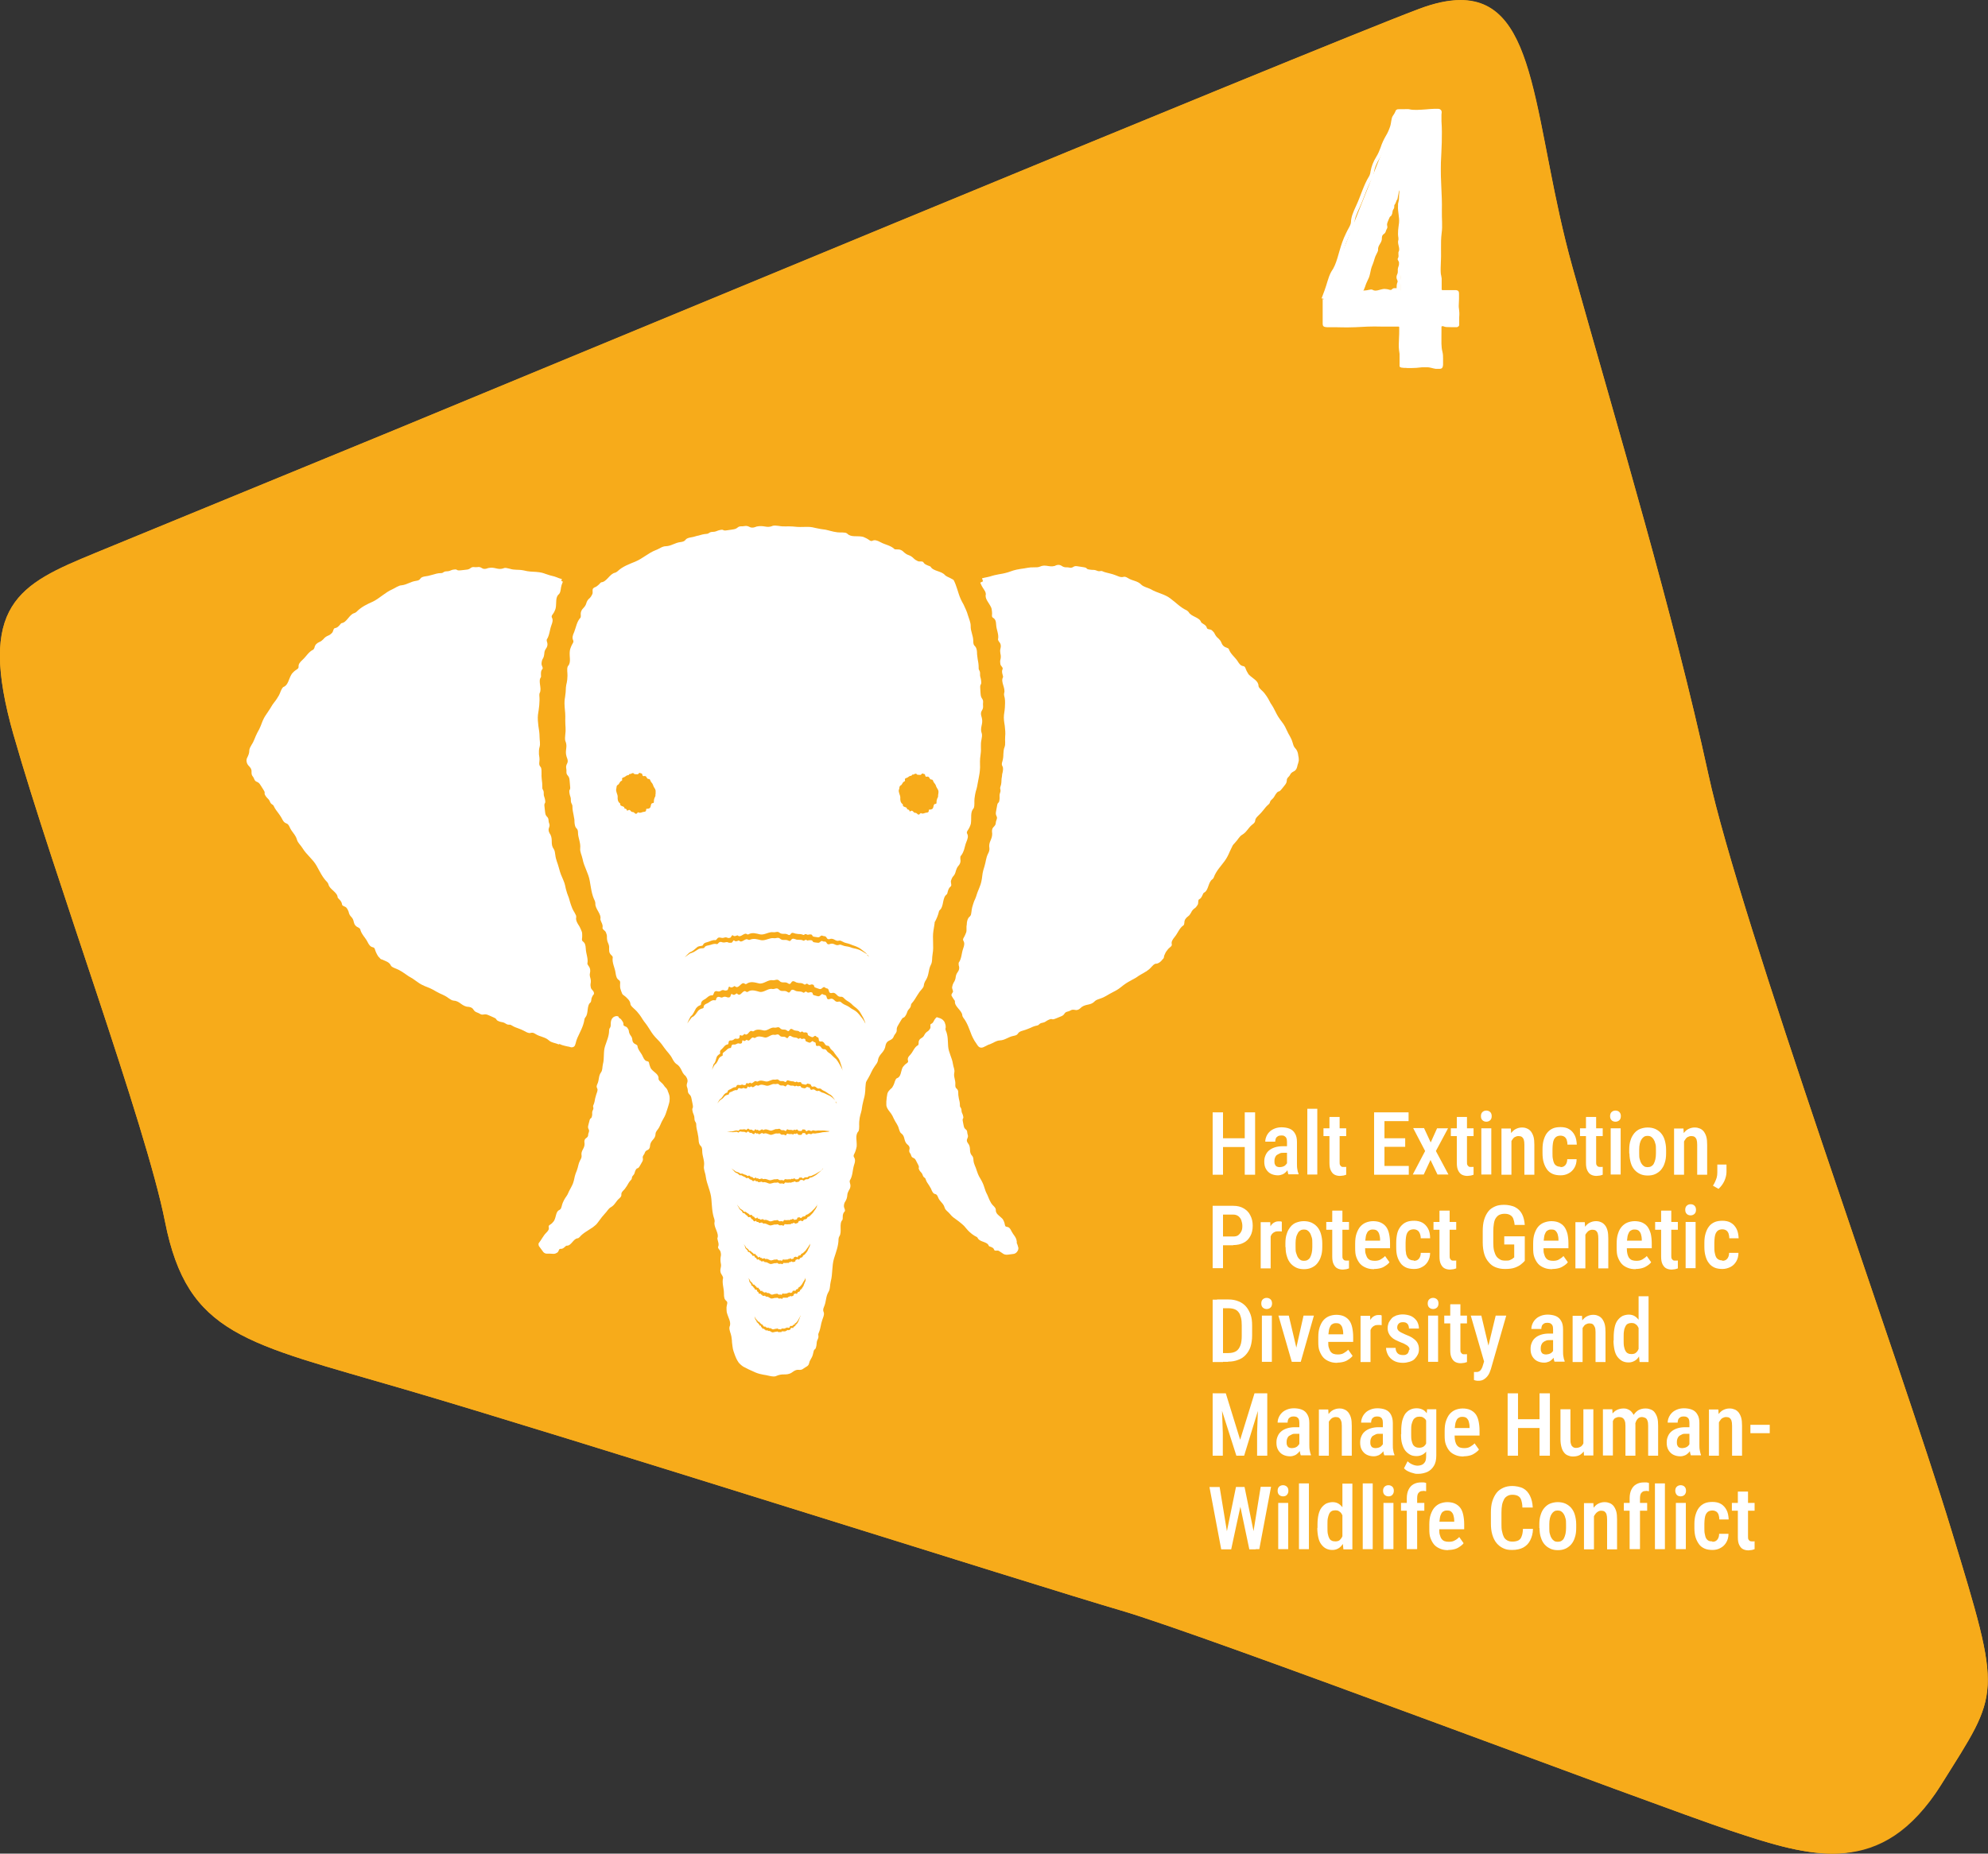 <?xml version="1.0" encoding="UTF-8"?> <svg xmlns="http://www.w3.org/2000/svg" xmlns:xlink="http://www.w3.org/1999/xlink" version="1.1" viewBox="0 0 997.4 930.2"><rect x="0" y="0" width="997.4" height="930.2" fill="#333333" stroke="none"/><defs><style> .st0 { fill: none; } .st1 { mix-blend-mode: multiply; } .st1, .st2 { fill: #f7ab1a; } .st1, .st3 { isolation: isolate; } .st4 { fill: #fff; } .st5 { clip-path: url(#clippath); } </style><clipPath id="clippath"><path class="st0" d="M47.7,277.6c-38.2,15.7-59.6,25.8-40.8,91.6,19.9,69.8,66.3,195.3,75.9,244,11.3,57,40.4,60.7,119.9,84,79.5,23.2,317.3,98.7,359.8,111.1,42.5,12.4,265.7,97.1,305.9,110.5s75.9,24.3,105.5-23.1c29.6-47.4,30.9-43.2,5.1-127.9-25.8-84.7-105.9-305.2-121.9-379.2-17.7-81.3-45.1-172.2-68.1-254.2s-15.2-153.1-77.3-129.8c-51.7,19.4-477.8,196.5-513.5,211.1-35.7,14.7-112.4,46.2-150.6,61.9h0Z"></path></clipPath></defs><g class="st3"><g id="Layer_1"><g class="st5"><path class="st2" d="M6.9,369.1c19.9,69.8,66.3,195.3,75.9,244,11.3,57,40.4,60.7,119.9,84,79.5,23.2,317.3,98.7,359.8,111.1,42.5,12.4,265.7,97.1,305.9,110.5s75.9,24.3,105.5-23.1c29.6-47.4,30.9-43.2,5.1-127.9-25.8-84.7-105.9-305.2-121.9-379.2-17.7-81.3-45.1-172.2-68.1-254.2s-15.2-153.1-77.3-129.8c-51.7,19.4-477.8,196.5-513.5,211.1-35.7,14.7-112.4,46.2-150.6,61.9-38.2,15.7-59.6,25.8-40.8,91.6h0Z"></path></g><path class="st1" d="M732.8,3c24.7,0,31.2,27,40.5,74.8,3.4,17.4,7.2,37.1,12.9,57.3,4.9,17.6,9.9,35.2,15.2,53.8,19.1,67.1,38.9,136.5,52.8,200.3,10.2,47.2,46.2,153,77.9,246.3,17.9,52.6,34.8,102.3,44.2,133.2,12.2,40,18.3,60.1,18.1,74.8-.1,14.3-6.4,24.3-18.9,44.2-1.3,2-2.6,4.2-4.1,6.5-14.1,22.6-30.6,33.2-51.8,33.2s-34.3-6-50.2-11.4c-16.1-5.3-61-21.9-113-41.2-78.5-29-167.5-61.9-193.1-69.4-18.1-5.3-71.5-22-133.4-41.3-84.7-26.5-180.8-56.5-226.4-69.8-6.4-1.9-12.4-3.6-18.1-5.2-65.2-18.7-89.6-25.7-99.7-76.4-5.7-28.8-24.3-84.7-42.3-138.8-12.5-37.7-25.5-76.7-33.7-105.5-8.7-30.3-9.1-49.5-1.3-62.2,7-11.5,20.5-17.7,40.4-25.8l127.5-52.4,23.1-9.5c6.9-2.8,28.6-11.8,58.7-24.3C381.7,142.9,671.1,23,712.8,7.3c7.6-2.9,14.3-4.3,20-4.3M732.8,0c-6,0-12.9,1.4-21,4.5-51.7,19.4-477.8,196.4-513.5,211.1-35.7,14.7-112.4,46.2-150.6,61.9-38.2,15.7-59.6,25.8-40.8,91.6,19.9,69.8,66.3,195.3,75.9,244,11.3,57,40.4,60.7,119.9,84,79.5,23.2,317.3,98.7,359.8,111.1,42.5,12.4,265.7,97.1,305.9,110.5,18,6,35.1,11.5,51.2,11.5s38-8.4,54.3-34.6c29.6-47.4,30.9-43.2,5.1-127.9-25.8-84.7-105.9-305.2-121.9-379.2-17.7-81.3-45.1-172.2-68.1-254.2C769.1,63,772.4,0,732.8,0h0Z"></path><path class="st4" d="M510.1,624c.2-1.3-.3-2.6-.9-3.5-.7-1-1.3-1.8-1.7-2.6-.7-1.5-1.2-2.1-2.5-2.3-.9,0-.8-1.2-1.1-2.1-.2-.6-.5-1.2-.8-1.7-.7-.8-1.7-1.5-2.4-2.2-.7-.7-1.2-1.5-1.1-2.6,0-.3-.2-.7-.4-1-1-1.3-1.5-1.2-2.6-3.5-.4-.8-.6-1.4-.9-2.1-.6-1.6-.9-1.4-1.8-4.4-.3-.9-.5-1.7-1.5-3.6-.9-1.6-1.5-2.3-2.3-4.8-.6-2.2-1.5-3.2-1.7-5.3,0-.8-.2-1.8-.6-2.2-1.9-2-.5-3.7-1.8-5.9-.2-.3-1.4-1.5-.7-2.8.3-.7.5-1.3.2-2-.4-1.1,0-1.9-.9-2.6-1.1-.8-1-1.5-1.5-3.9-.5-2.3.7-.9,0-3.3-.2-.8-.7-1.3-.7-2.3,0-1.6-.8-1.4-.8-2.5,0-1.4-.2-2.3-.5-3.4,0-.3-.3-1.5-.3-1.9,0-1.4,0-2.1-.4-2.7-.4-.7-1.2-.6-1.1-2.5.2-2.4-1-3.9-.5-6.1.3-1.5-.5-2.7-.7-4.3-.4-3-2.2-5.8-2.4-8.8-.2-2.6,0-5.4-1.2-8-.1-.3-.2-.8-.1-1.1.2-.5,0-1.1,0-1.6-.2-.7-.5-1.8-1-2.2-.5-.6-1-.9-1.7-1.2-.3-.1-.6-.2-.9-.3-.1,0-.3,0-.5-.2-.1,0-.2,0-.3,0-.2,0-.7.6-1,1-.3.6-.6,1.1-.9,1.6-.3.4-.5.5-.9.7-.8.2-.1,1.6-.5,2.3-.3.5-.8,1.2-1.2,1.4-.8.5-1.3,1-1.8,2-.2.5-.8,1.1-1.2,1.3-1.1.6-1.7,1.4-1.6,2.7,0,.3-.1.9-.3,1-1.9,1-2.5,3.3-3.8,4.7-1.2,1.2-1.6,2-1.2,3.2.2.9-.9,1.2-1.6,1.9-.4.5-.9.9-1.2,1.5-.9,2-.7,4.6-2.8,5.3-.2,0-.6.5-.7.8-.7,1.5-.4,1.8-1.7,3.9-.7.6-1.2,1.1-1.7,1.7-.6.8-.7,1.3-.8,2-.1.7-.3,1.5-.4,3.3,0,.5,0,1.1,0,1.7,0,.6.3,1.5,1,2.5,1.1,1.5,1.8,2.1,2.8,4.5,1,2.1,2,2.9,2.5,5,.2.7.6,1.8,1,2.1,2.3,1.6,1.2,3.5,3,5.5.2.2,1.7,1.1,1.3,2.6-.2.8-.2,1.4.3,2,.7.9.4,1.8,1.5,2.3,1.3.5,1.3,1.2,2.5,3.4,1.1,2.1-.4,1,.9,3.2.5.7,1.1,1,1.4,2,.5,1.6,1.2,1.1,1.5,2.1.4,1.3,1,2.1,1.7,3.1.2.3.8,1.3,1,1.7.5,1.3.9,2,1.4,2.4.7.5,1.4,0,2.1,1.8.8,2.3,2.7,3,3.3,5.2.4,1.5,1.8,2.1,2.8,3.4.9,1.2,2.2,2.1,3.5,3,.6.5,1.3.9,1.8,1.4.6.5,1.2,1,1.7,1.5.9,1,1.7,2.1,2.7,3s2.1,1.8,3.4,2.4c.3.1.7.5.8.8,1.1,2,4.8,1.6,5.5,3.8,0,.2.7.4,1,.5.8.3,1.5.7,1.7,1.5.3.8,1.6.1,2.3.5.5.3,1.2.8,1.7,1.1.8.7,1.8,1,3,.8.7-.1,1.6-.2,2.3-.3.9,0,1.8-.5,2.3-1.3.6-.8.7-1.8.3-2.6,0-.4-.5-1.2-.4-1.4h0Z"></path><path class="st4" d="M335.1,547.4c-.4-.8-.8-1.4-1.5-2-1.3-2-1.7-1.9-2.8-3.1-.2-.3-.5-.8-.4-1,.2-2.2-2.2-3.1-3.6-4.8-.4-.5-.6-1.1-.8-1.7-.4-.9-.2-2.1-1.1-2.2-1.2-.2-1.7-.9-2.4-2.4-.7-1.8-2.5-3.3-2.7-5.4,0-.2-.5-.6-.8-.7-1.2-.5-1.7-1.3-1.8-2.6,0-.5-.3-1.2-.7-1.7-.6-.8-.9-1.5-1-2.4,0-.5-.4-1.2-.8-1.7-.5-.7-2-.7-1.9-1.5,0-.4,0-.7-.2-1.2-.3-.5-.7-1.1-1.1-1.6-.4-.3-1-.6-1.1-.9,0-.2-.2-.4-.3-.5-.2,0-.3,0-.5-.1-.4,0-.8,0-1.2.2-.8.3-1.4,1-1.7,1.8-.3.8-.3,2-.3,2.6,0,.6-.2,1.1-.5,1.5-.2.2-.3.7-.3,1.1,0,2.8-1.2,5.3-2,7.8-1,2.9-.3,6.1-1.1,9.1-.4,1.6-.1,3-1,4.2-1.3,1.8-.8,3.7-1.8,5.8-.8,1.7,0,1.9.1,2.7,0,.7-.2,1.4-.7,2.7-.1.3-.4,1.5-.5,1.8-.2,1.1-.3,2.1-.9,3.4-.5,1,.5,1.1-.3,2.6-.5.9-.2,1.5-.3,2.4-.4,2.5-.9.7-1.4,3-.6,2.5-1,2.9-.3,4.2.5,1.1-.3,1.6-.3,2.7,0,.8-.4,1.2-1.1,1.7-1.2.8-.7,2.5-.7,2.8,0,2.6-2,3.3-1.5,6,.1.6-.3,1.6-.7,2.2-1,1.9-.9,3.1-1.7,5.2-1,2.4-1.1,3.3-1.5,5.1-.5,2-1.1,2.7-1.5,3.6-1.6,2.8-1.2,2.8-2.2,4.2-.4.6-.8,1.1-1.2,1.9-1.2,2.3-.9,2.6-1.5,4.1-.1.3-.5.7-.7.8-1,.4-1.4,1.2-1.7,2.2-.3,1-.5,2.1-1,3.1-.2.5-.8,1-1.2,1.5-.7.7-1.8.9-1.6,1.8.3,1.2-.2,1.9-1.4,3.1-.7.7-1.2,1.5-1.8,2.4-.6.9-1.1,1.8-1.9,2.8,0,.2,0,1,.2,1.3.9,1.2,1.3,1.8,2.2,3,.4.5,1.3.9,1.9.8,1.2,0,2,0,3.1.1.3,0,.7,0,1.2-.2.4-.2.6-.3.9-.5.7-.5.7-2,1.5-1.8.8.1,1.5-.3,2.1-.9.3-.3.8-.7,1-.7,2.3.2,3.3-3.5,5.5-3.7.3,0,.7-.3,1-.6.9-1.1,2-1.9,3.2-2.7,1.1-.7,2.3-1.5,3.4-2.2.6-.4,1.2-1,1.8-1.5.5-.6,1-1.2,1.4-1.8.9-1.3,1.9-2.5,2.9-3.6,1.2-1.2,1.7-2.5,3-3.2,2-1.1,2.5-3,4.3-4.5,1.4-1.2.8-1.8,1-2.5.2-.6.7-1.2,1.7-2.2.2-.3.9-1.3,1.1-1.6.6-1,1-1.9,2-2.9.8-.8,0-1.2,1.1-2.3.7-.7.7-1.4,1-2.2,1.1-2.3,1.1-.4,2.3-2.5,1.2-2.2,1.8-2.6,1.5-4-.2-1.2.7-1.5,1-2.6.2-.7.7-1.1,1.4-1.4,1.4-.6,1.2-2.3,1.3-2.6.5-2.6,2.7-2.8,2.7-5.6,0-.6.6-1.5,1.1-2.1,1.3-1.7,1.4-3,2.6-5,1.4-2.3,1.5-3.2,2.1-4.9.4-1.1.6-2,.8-2.6.2-.6.3-1.1.4-1.7.2-1.8,0-2.7-.2-3.3-.2-.7-.4-1.1-.8-2.1h0Z"></path><path class="st4" d="M651.3,378.7c-.2-1.2-.5-2.3-1.7-3.5-.5-.5-.9-1.8-1.1-2.6-.7-2.5-1.8-3.6-2.9-6.1-1.3-3-2.1-3.7-3.4-5.5-1.5-2.1-1.8-3-2.4-4.1-1.7-3.5-2-3.2-2.9-5.1-.4-.8-.8-1.5-1.4-2.4-1.8-2.7-2.2-2.5-3.5-4-.3-.3-.6-.9-.6-1.2,0-2.5-2.8-3.7-4.7-5.5-.5-.5-.8-1.3-1.2-1.9-.6-1-.6-2.3-1.6-2.5-1.4-.2-2-.9-3.1-2.7-1.3-1.9-3.5-3.5-4.3-5.9,0-.2-.7-.6-1.1-.7-1.4-.4-2.2-1.3-2.7-2.7-.2-.6-.8-1.3-1.3-1.8-1-.8-1.5-1.5-2-2.5-.2-.6-.9-1.2-1.4-1.7-.8-.7-2.3-.3-2.5-1.2-.2-.9-.9-1.5-1.8-2-.4-.3-1.1-.7-1.1-.9-.8-2.5-5-2.7-6.2-5-.2-.3-.7-.7-1-.9-3.1-1.4-5.4-3.9-8-5.8-2.9-2.4-6.9-2.9-10-4.8-1.8-.9-3.5-1.1-4.8-2.3-1.9-2-4.3-1.8-6.7-3.3-1.9-1.2-2.2-.4-3.2-.5-.8,0-1.7-.4-3.2-1-.4-.2-1.8-.6-2.2-.7-.7-.2-1.3-.3-2-.5-.7-.2-1.3-.3-2.1-.7-1.2-.5-1.3.4-3.1-.4-1.1-.5-1.9-.2-2.9-.4-3.1-.3-.9-.9-3.8-1.3-3.1-.4-3.8-.9-5.1,0-1.2.7-1.9,0-3.3.1-.9,0-1.6-.2-2.3-.7-.7-.5-1.5-.6-2.1-.5-.7.1-1.2.4-1.4.5-3,.8-4.6-1-7.6.4-.6.3-1.9.3-2.8.3-2.6-.1-4,.5-6.8.8-3.2.5-4.2,1-6.3,1.7-2.4.7-3.5.8-4.6,1-3.8.7-3.6,1-5.7,1.4-.9.2-1.6.3-2.7.6l.5,1.5-1.4.7c1.2,2.8,1.6,2.8,2.5,4.5.2.4.3,1,.3,1.3-.6,2.4,1.6,4.2,2.7,6.7.3.7.3,1.5.4,2.2.2,1.2-.4,2.4.5,2.9,1.2.7,1.5,1.7,1.6,3.7.1,2.3,1.5,4.8.9,7.2,0,.2.3.9.5,1.1,1,1.1,1.1,2.2.7,3.7-.2.6-.1,1.5,0,2.2.3,1.2.3,2.1,0,3.2-.2.6-.1,1.5,0,2.2.2,1,1.5,1.7,1.1,2.5-.4.8-.3,1.7,0,2.7.1.5.4,1.2.2,1.4-1.3,2.3,1.4,5.4.6,7.9-.1.3-.1.9,0,1.3.5,1.6.5,3.3.4,4.9,0,1.6-.3,3.2-.5,4.8-.2,1.8.1,3.6.4,5.4.2,1.8.4,3.7.2,5.5-.2,1.9.3,3.6-.3,5.2-.5,1.2-.5,2.3-.6,3.5,0,1.2-.1,2.4-.5,3.7-.7,2.1.2,2.2.3,3.2.1.8,0,1.7-.4,3.2,0,.4-.2,1.9-.3,2.3-.1,1.4,0,2.5-.6,4.1-.4,1.2.5,1.3-.2,3.1-.4,1.1-.1,1.9-.2,2.9-.3,3-.9.9-1.3,3.7-.5,3-.9,3.6-.2,5,.6,1.2-.3,1.9-.4,3.3,0,.9-.5,1.5-1.1,2.1-1.2,1.1-.7,3-.7,3.4,0,3.1-2,4.1-1.4,7.3.1.7-.2,1.9-.7,2.7-1.1,2.3-1,3.8-1.8,6.4-1,3-1,4.1-1.3,6.3-.4,2.5-.9,3.4-1.3,4.5-1.5,3.5-1.2,3.5-2,5.4-.4.8-.7,1.5-1,2.5-1,3-.7,3.2-1.1,5.2,0,.4-.4,1-.6,1.2-1,.7-1.3,1.8-1.5,3.1,0,.6-.1,1.3-.2,1.9,0,.1,0,.4,0,.6v.5c0,.3,0,.7,0,1,0,.7-.4,1.5-.7,2.2-.4,1.1-1.4,2-.9,2.8.7,1.2.6,2.2-.1,4.1-.8,2.2-.7,4.9-2.2,7-.1.2,0,.9,0,1.3.5,1.4.2,2.5-.7,3.7-.4.5-.7,1.4-.8,2.1-.1,1.2-.5,2.1-1.1,3-.3.5-.6,1.4-.7,2.1-.2,1,.9,2.2.2,2.8-.2.3-.5.8-.6,1.2.1.4.4.9.6,1.2.2.3.3.5.5.8.3.4.8,1,.7,1.2-.3,2.6,3.5,4.5,3.7,7,0,.4.3.9.5,1.2,2.1,2.7,3,5.8,4.2,8.8.3.8.8,1.6,1.2,2.4.2.4.5.8.7,1.1l.4.6.6.9c.4.6.9,1.1,1.6,1.2.7.1,1.3-.1,2-.5.5-.2,1-.5,1.4-.7.4-.2.8-.4,1.3-.5,1.8-.7,3.1-1.8,4.9-1.9,2.7-.1,4.2-1.8,7-2.3,2.2-.4,1.9-1.2,2.7-1.8.6-.5,1.5-.7,3.1-1.2.4-.1,1.8-.7,2.1-.8,1.3-.6,2.3-1.1,3.9-1.4,1.2-.3.8-1.1,2.8-1.4,1.2-.2,1.7-.9,2.6-1.3,2.7-1.3,1.2.3,3.9-.8,2.8-1.2,3.6-1.2,4.4-2.5.7-1.1,1.7-.8,2.9-1.5.8-.5,1.5-.5,2.4-.3,1.6.4,2.9-1.1,3.2-1.4,2.5-1.8,4.6-.7,6.8-3.1.5-.5,1.7-.9,2.6-1.2,2.5-.8,3.5-1.8,6.1-3.1,2.9-1.4,3.7-2.2,5.5-3.6,2-1.5,3-1.9,4-2.5,3.5-1.8,3.1-2,5-3,.8-.4,1.4-.8,2.2-1.3h0s0,0,.1,0c0,0,0,0,0,0h0c2.5-1.7,2.4-2.1,3.8-3.4.3-.3.9-.6,1.2-.6,1.2,0,2.2-.8,3-1.7,0-.1.2-.2.3-.4.2-.2.3-.3.5-.5l.3-.7v-.5c.3-.6.5-1.3.8-1.8.3-.6.9-1.2,1.3-1.8.8-.9,2-1.4,1.8-2.3-.3-1.3.2-2.2,1.5-3.8,1.5-1.8,2.3-4.4,4.4-5.8.2-.1.4-.8.4-1.2,0-1.5.7-2.4,1.9-3.3.5-.3,1.1-1.1,1.4-1.7.5-1.1,1.1-1.8,2-2.4.5-.3,1-1.1,1.4-1.7.5-.9,0-2.3.7-2.7.8-.3,1.3-1.2,1.7-2.1.2-.4.5-1.2.7-1.2,2.4-1.1,2.1-5.3,4.2-6.7.3-.2.7-.7.8-1.1,1.2-3.2,3.5-5.5,5.4-8.1,1.1-1.5,1.9-3.1,2.6-4.8.4-.8.8-1.7,1.2-2.5.2-.5.3-.6.6-1,.3-.3.6-.7.9-1,1.4-1.4,2-3,3.5-3.9,2.3-1.3,3-3.5,5.2-5.2,1.8-1.3,1.1-2,1.6-2.8.3-.7,1-1.3,2.2-2.5.3-.3,1.3-1.4,1.5-1.7.9-1.1,1.5-2,2.8-3.1,1-.8.2-1.3,1.8-2.6.9-.8,1.1-1.5,1.7-2.4,1.8-2.5,1.2-.4,3-2.6,1.9-2.4,2.5-2.8,2.6-4.4,0-1.4,1.1-1.6,1.7-2.9.4-.8,1-1.2,1.8-1.6,1.6-.7,1.8-2.8,1.9-3.2.2-.5.3-.9.4-1.3.1-.4.3-1.1.2-1.5,0-1.1-.2-1.5-.3-2.2h0Z"></path><path class="st4" d="M280.7,523.9c.8.4,1.7.7,2.6.9.4.1.9.2,1.3.3.6.1,1.2.2,1.7.4.6.2,1.2,0,1.7-.3.5-.4.6-1,.8-1.6.2-.6.3-1,.4-1.5.2-.4.3-.9.5-1.3,1.3-2.9,3-5.8,3.5-9.1,0-.4.3-1,.5-1.2,1.7-1.9.5-5.9,2.6-7.5.2-.1.3-.9.4-1.4,0-.5.2-1,.4-1.4s.2-.4.3-.6c.2-.2.4-.5.6-.8h0c0-.4,0-.8-.2-1.1,0-.2-.2-.4-.4-.6-.3-.4-.7-.8-.9-1.2-.2-.7-.3-1.6-.2-2.2.2-1.1.2-2-.2-3.2-.2-.7-.3-1.6-.1-2.2.3-1.5.1-2.6-.8-3.7-.2-.3-.6-.9-.5-1.1.5-2.4-.7-4.9-.8-7.3-.1-2-.4-3-1.5-3.8-.8-.6-.2-1.8-.3-2.9,0-.8,0-1.6-.3-2.2-.2-.6-.5-1.2-.8-1.8,0-.1-.1-.3-.3-.6-.2-.3-.2-.3-.3-.5-.2-.3-.3-.5-.5-.8-.6-1.1-1.1-2.1-.8-3.3,0-.3,0-.9-.3-1.3-.8-1.8-1.3-1.8-2.3-4.8-.4-1-.5-1.7-.8-2.6-.5-2-.8-1.8-1.8-5.5-.3-1.1-.3-2.2-1.3-4.5-.9-2.1-1.4-3-2.2-6.1-.7-2.7-1.5-3.9-1.8-6.5-.1-.9-.3-2.2-.7-2.8-1.9-2.6-.4-4.5-1.7-7.3-.2-.3-1.4-1.9-.8-3.4.3-.8.5-1.5.1-2.4-.5-1.3,0-2.2-1-3.2-1.1-1.1-.9-1.8-1.3-4.9-.4-2.8.8-1,.2-4-.2-1-.7-1.7-.6-2.8.1-1.9-.8-1.8-.7-3,0-1.7-.1-2.8-.3-4.2,0-.4-.2-1.8-.1-2.3,0-1.6,0-2.6-.2-3.3-.3-.9-1.2-.9-.9-3.1.2-1.4,0-2.6-.2-3.8,0-1.2-.1-2.3.3-3.6.5-1.7,0-3.3,0-5.2,0-1.8-.3-3.6-.6-5.5-.2-1.8-.4-3.7-.2-5.5.5-3.2,1-6.4.7-9.7,0-.4,0-1,.2-1.3,1.2-2.3-1-5.9.6-7.9.1-.2,0-.9,0-1.4,0-1,0-1.9.7-2.6.6-.7-.5-1.7-.4-2.8,0-.7.2-1.6.5-2.2.6-.9.8-1.8.9-3,0-.7.3-1.6.7-2.1.9-1.2,1.1-2.4.6-3.7-.1-.3-.2-1.1,0-1.2,1.3-2,1.4-4.8,2.2-6.9.7-1.9.9-2.8.3-4-.5-.9.6-1.7,1.1-2.7.3-.7.7-1.4.8-2.1.5-2.5-.3-5.5,1.7-7,.2-.2.5-.8.6-1.2.5-1.9.1-2.2,1.3-5l-.8-.4.3-.9c-1.1-.3-1.7-.5-2.6-.9-2-.8-1.9-.4-5.6-1.7-1.1-.4-2.1-.8-4.7-1-2.3-.2-3.3,0-6.5-.8-2.8-.5-4.3,0-6.8-.8-.9-.2-2.2-.6-2.8-.3-3.1,1.2-4.5-.7-7.6-.1-.2,0-.7.2-1.4.4-.7.1-1.4.2-2.1-.3-.8-.5-1.4-.7-2.3-.5-1.4.2-2.2-.4-3.3.4-1.2,1-1.9.8-5,1.2-2.9.3-1-.8-4-.3-1,.2-1.6.8-2.9.8-2,0-1.7.9-3,.9-1.7,0-2.8.4-4.2.8-.4.1-1.8.5-2.3.6-1.6.2-2.6.4-3.3.8-.9.6-.6,1.4-2.8,1.7-2.8.4-4.5,1.9-7.1,2.2-1.8.1-3.1,1.3-4.9,2.1-3.4,1.5-6.1,4.3-9.4,6-2.9,1.3-6,2.7-8.4,5.2-.3.3-.8.6-1.2.7-2.5.7-3.7,4.7-6.3,5-.2,0-.7.6-1,1-.7.8-1.4,1.4-2.3,1.5-.9.1-.8,1.6-1.5,2.4-.5.5-1.2,1.1-1.8,1.3-1,.4-1.8.9-2.6,1.9-.5.5-1.2,1.1-1.8,1.3-1.4.6-2.3,1.4-2.6,2.8,0,.3-.5,1-.6,1.1-2.3,1-3.6,3.5-5.4,5.1-1.5,1.4-2.1,2.2-2,3.6,0,1-1.2,1.3-2.1,2.1-.5.5-1.2,1.1-1.5,1.7-1.4,2.3-1.6,5.3-3.9,6.2-.3.1-.7.6-.9,1-1,1.8-.6,2.1-2.4,4.8-.6.9-1,1.5-1.6,2.2-1.3,1.7-1,1.7-3.2,4.9-.6,1-1.4,1.8-2.4,4.1-.9,2.1-1,3.1-2.7,6-1.3,2.5-1.5,4-2.9,6.1-.5.8-1.1,2-1.1,2.6,0,1.7-.5,2.6-1,3.7-.7,1.1-.5,2.8.5,4,.2.3,1.8,1.5,1.6,3.2,0,.9,0,1.6.6,2.3.9,1.1.7,2.2,2,2.7,1.5.6,1.6,1.3,3.3,3.9,1.6,2.4-.3,1.2,1.5,3.7.6.8,1.4,1.2,1.8,2.3.7,1.8,1.5,1.2,2,2.4.7,1.5,1.5,2.4,2.3,3.5.2.3,1.1,1.5,1.3,1.9.8,1.5,1.2,2.3,1.9,2.8.8.6,1.5.2,2.4,2.2,1.1,2.6,3,3.8,3.7,6.4.5,1.7,1.9,2.7,2.9,4.4,1.9,3.1,5.1,5.4,6.9,8.6,1.6,2.8,2.9,5.8,5.3,8.2.3.3.6.8.7,1.2.5,2.5,4.5,3.9,4.6,6.5,0,.2.6.8.9,1.1.7.7,1.2,1.5,1.3,2.4,0,.9,1.6,1,2.2,1.7.5.6.9,1.4,1.1,2,.2,1.1.6,1.9,1.5,2.8.5.5.9,1.4,1,2,.3,1.5.9,2.5,2.3,3.1.3.1.9.6,1,.8.5,2.5,2.6,4.3,3.6,6.3.9,1.8,1.5,2.6,2.9,2.9,1,.2.9,1.5,1.5,2.6.3.7.7,1.4,1.1,2,.2.2.5.5.7.7.2.2.3.5.6.6l.4.2h.2c.6.3,1.3.6,1.8.8,1.2.5,2.1,1.1,2.6,2.2.1.3.6.7,1,.9,1.8.9,2.1.7,4.7,2.3.9.6,1.5,1,2.2,1.5,1.7,1.3,1.8.9,4.9,3.2,1,.7,1.8,1.4,4.1,2.4,2.1.9,3.1,1.1,5.9,2.8,2.4,1.4,3.9,1.6,6,3.2.7.5,1.9,1.3,2.5,1.3,3.3.2,3.8,2.4,6.9,3.1.4,0,2.4,0,3.2,1.4.5.8,1,1.2,1.9,1.5,1.3.4,1.8,1.3,3.2,1,1.6-.3,2.1.2,4.9,1.4,2.6,1.1.5,1.2,3.3,2.2,1,.3,1.8.2,2.8.9,1.6,1.1,1.9.2,3,.9,1.4.9,2.5,1.2,3.8,1.7.4.1,1.7.7,2.1.9,1.4.8,2.3,1.2,3,1.3,1,.1,1.4-.7,3.2.5,2.4,1.5,4.7,1.4,6.7,3.2,1.3,1.2,3.1,1.2,4.9,2h0Z"></path><path class="st4" d="M446.7,521.9c.8-.4,1.4-.9,1.7-1.8.5-1.3,1.5-1.7,1.5-3.1-.1-1.6.5-2.1,2.1-4.9,1.5-2.6,1.2-.3,2.7-3.1.5-1,.5-1.8,1.4-2.7,1.4-1.5.5-1.9,1.4-2.9,1.2-1.3,1.7-2.4,2.5-3.6.2-.3,1-1.6,1.3-2,1.1-1.3,1.7-2,2-2.6.2-.4.2-.9.3-1.4.2-.5.3-1.1,1-2.1,1.6-2.7,1.1-5,2.4-7.5.9-1.6.5-3.5.9-5.5.7-3.8-.2-7.8.4-11.6.1-.8.3-1.6.4-2.5l.2-1.3c0-.5,0-.7.2-.8.8-1.5,1.5-3.1,1.9-4.8,0-.4.4-1,.7-1.2,1.9-1.9,1-6.1,3.3-7.7.2-.1.4-.9.5-1.4.3-1,.6-1.9,1.4-2.5.8-.5,0-1.9.2-2.9.2-.7.6-1.6,1-2.1.8-.8,1.2-1.7,1.5-3,.2-.7.6-1.6,1-2.1,1.1-1.2,1.5-2.3,1.2-3.8,0-.3,0-1.2.1-1.3.9-1,1.4-2.2,1.8-3.4.4-1.2.6-2.6,1.1-3.7.8-2,1.1-3,.4-4.3-.5-.9.6-1.8,1.1-2.9.3-.7.7-1.5.8-2.2.4-2.7-.4-5.6,1.3-7.5.2-.2.4-.9.4-1.3.2-2.1-.2-2.3.4-5.6.2-1.1.4-1.9.7-2.8.3-1.1.4-1.6.5-2.3.1-.7.3-1.7.7-3.7.2-1.2.5-2.3.6-4.9,0-2.4-.2-3.4.3-6.8.4-2.9-.2-4.4.4-7.1.2-.9.4-2.3.2-3-1.2-3.2.8-4.7,0-7.9,0-.4-1-2.2,0-3.7.5-.8.7-1.5.6-2.4-.2-1.4.4-2.3-.4-3.5-.9-1.3-.8-2-1-5.2-.2-3,.8-1,.4-4.2-.1-1.1-.6-1.8-.5-3,.1-2-.8-1.8-.7-3.2,0-1.7-.2-2.9-.5-4.4,0-.4-.3-1.9-.3-2.4,0-1.7-.2-2.7-.6-3.4-.5-1-1.3-.8-1.3-3.1,0-3-1.4-4.9-1.3-7.7,0-1.8-.8-3.4-1.4-5.4-.5-1.9-1.4-3.6-2.2-5.4-1-1.7-1.8-3.4-2.4-5.3-.5-1.6-1-3.2-1.6-4.8-.2-.4-.3-.8-.5-1.2l-.4-.8c-.1-.3-.5-.4-.8-.6-.8-.5-1.6-.8-2.4-1.2-.4-.2-.9-.5-1.2-.8-1.7-2.1-5.9-1.9-7.2-4.2-.1-.2-.9-.4-1.3-.6-1-.4-1.9-.8-2.3-1.6-.5-.8-1.9-.2-2.8-.6-.7-.3-1.5-.8-2-1.3-.8-.8-1.6-1.4-2.8-1.8-.7-.2-1.5-.8-2-1.2-1.1-1.2-2.2-1.7-3.7-1.6-.4,0-1.2,0-1.3-.2-1.8-1.8-4.8-2.2-6.9-3.4-1.9-1-3-1.3-4.2-.7-.9.4-1.7-.7-2.8-1.2-.7-.3-1.5-.8-2.2-.9-2.8-.5-5.7.4-7.5-1.5-.2-.2-.8-.5-1.3-.5-2.1-.3-2.3.2-5.6-.5-1.1-.2-1.8-.5-2.8-.7-2.1-.6-2-.2-6-1.1-1.2-.2-2.2-.7-4.9-.6-2.4,0-3.4.2-6.8-.2-2.9-.2-4.4.2-7.1-.3-.9-.1-2.3-.3-3,0-1.6.7-2.7.5-3.9.3-1.2-.2-2.4-.3-4,0-.4.1-2.2,1.1-3.7.2-.8-.4-1.5-.6-2.5-.4-1.4.3-2.3-.2-3.4.7-1.2,1-2,.9-5.2,1.4-3,.5-1.1-.8-4.2,0-1.1.3-1.7.8-3,.8-2,0-1.8.9-3.1,1-1.7.1-2.9.5-4.3.9-.4,0-1.9.5-2.3.6-1.7.3-2.7.5-3.4.9-.9.5-.7,1.4-3,1.7-3,.3-4.7,2-7.5,2.1-1.9,0-3.2,1.3-5.2,2-3.6,1.4-6.5,4.2-10.1,5.7-3.1,1.3-6.4,2.4-9,4.9-.3.3-.9.6-1.2.7-2.7.5-4.2,4.6-6.9,4.8-.2,0-.8.6-1.1,1-.4.4-.8.7-1.2,1-.2.2-.4.2-.7.4-.1,0-.3.2-.5.2-.1,0-.2.2-.4.3-.9.6-.2,2-.6,3-.3.7-.8,1.5-1.3,2-.9.7-1.5,1.6-1.8,2.8-.2.7-.7,1.5-1.2,2-1.1,1.1-1.7,2.2-1.5,3.8,0,.4,0,1.2-.2,1.3-1.8,1.9-2.2,4.8-3.1,7.1-.9,2-1.1,3-.5,4.3.4.9-.6,1.8-1,2.9-.3.7-.6,1.5-.7,2.3-.4,2.8.8,5.7-.9,7.6-.2.2-.4.9-.4,1.3-.1,2.1.3,2.3,0,5.5-.1,1.1-.3,1.8-.5,2.7-.4,2.2,0,2.1-.6,6.1-.2,1.2-.4,2.3-.2,5,.2,2.4.4,3.4.3,6.8,0,2.9.4,4.4,0,7.1-.1,1-.2,2.3,0,3,1.4,3.1-.3,4.7.6,7.8,0,.4,1.2,2.2.3,3.7-.4.8-.6,1.5-.4,2.5.3,1.4-.3,2.3.7,3.4,1.1,1.3.9,2,1.2,5.2.4,3-.8,1-.2,4.2.2,1.1.7,1.7.6,3,0,2,.8,1.8.8,3.2,0,1.7.3,2.9.6,4.4,0,.4.4,1.9.4,2.4,0,1.7.2,2.7.5,3.4.4,1,1.3.8,1.3,3.1s1.4,4.9,1.1,7.7c-.2,1.8.8,3.4,1.2,5.4.7,3.8,3,7.2,3.6,11,.6,3.3.9,6.7,2.5,9.9.2.4.3,1,.3,1.4-.2,2.7,3.2,5.3,2.5,7.9,0,.2.3.9.5,1.4.5,1,.8,1.9.6,2.8-.2.9,1.3,1.4,1.7,2.4.3.7.6,1.6.5,2.3,0,1.1.1,2.1.7,3.3.3.7.5,1.6.4,2.2,0,.8,0,1.3.1,2,.2.6.5,1.2,1.1,1.7s.7,1,.6,1.2c-.4,2.5,1.1,5.1,1.4,7.4.3,2.1.6,3.1,1.8,3.9.9.6.4,1.8.5,3,0,.8.2,1.6.5,2.3,0,.2.1.3.2.5,0,0,0,.1.1.3,0,.2.2.4.2.5,0,.3.4.5.5.7l.4.3c.5.4,1.1.8,1.5,1.3,1,.9,1.7,1.8,1.8,3.1,0,.3.4.9.7,1.2,1.4,1.5,1.8,1.4,3.8,4,.7.9,1.1,1.6,1.6,2.4,1.2,1.9,1.3,1.5,3.5,5,.7,1,1.1,2,2.9,4,1.6,1.7,2.5,2.4,4.4,5.2,1.7,2.4,3,3.3,4.2,5.7.4.8,1.2,2,1.8,2.4,1.5.9,2,1.9,2.6,3,.3.5.5,1.1.8,1.6.2.3.4.5.6.8.1.1.2.3.4.4.1,0,.2.2.3.3.2.2,1.5,1.8.9,3.4-.3.9-.4,1.6,0,2.5.5,1.4,0,2.3,1,3.3,1.2,1.1,1,1.9,1.7,5,.6,2.9-.7,1.1.1,4.1.3,1,.8,1.7.8,2.9,0,2,.9,1.8.9,3.1,0,1.7.4,2.9.7,4.3,0,.4.4,1.9.4,2.4.1,1.7.2,2.7.6,3.4.4.9,1.3.8,1.3,3.1,0,3,1.3,4.9.9,7.7-.3,1.8.7,3.4.9,5.4.5,3.8,2.5,7.3,2.8,11.2.3,3.3.3,6.8,1.5,10.1.1.4.2,1,.1,1.4-.6,2.6,2.5,5.7,1.4,8.2,0,.2.2,1,.3,1.4.3,1,.5,2,.1,2.8-.4.8,1,1.6,1.2,2.6.2.7.3,1.7.1,2.3-.2,1.1-.2,2.1,0,3.3.2.7.2,1.7,0,2.3-.4,1.5-.2,2.7.7,3.9.2.3.5,1,.5,1.2-.7,2.5.4,5.2.4,7.6s.2,3.2,1.3,4.1c.8.7.1,1.8,0,3.1,0,.8,0,1.6.1,2.4.6,2.7,2.5,5.1,1.4,7.4-.1.3-.1,1,0,1.4.4,2,.9,2.1,1.2,5.4,0,1.2.2,1.9.3,3,.1,1.1.3,1.7.5,2.4.3.7.5,1.7,1.4,3.7.6,1.1,1,2.4,3.5,4.1,2.2,1.2,3.2,1.6,6.3,3,2.8,1.1,4.4,1,7.1,1.7,1,.2,2.4.4,3.1,0,1.6-.7,2.7-.8,3.9-.8,1.2,0,2.5,0,3.9-.9.4-.2,1.8-1.6,3.5-1.4.9.1,1.7,0,2.5-.7,1.2-.9,2.4-1.1,2.7-2.5.2-.9.4-1.4.8-2,.4-.7,1-1.6,1.3-3.2.3-1.5.5-1.7.8-1.9.2-.1.5-.3.8-1.9.2-1.1,0-1.9.6-3,.9-1.8,0-2,.5-3.2.7-1.6.9-2.8,1.2-4.2,0-.4.5-1.9.6-2.3.6-1.6.9-2.5.9-3.3,0-1-.9-1.3,0-3.4,1.2-2.7.8-5,2.2-7.4,1-1.6.7-3.4,1.2-5.4,1-3.7.5-7.7,1.6-11.4,1-3.2,2.3-6.4,2.3-9.9,0-.4.2-1,.4-1.3,1.5-2.2-.3-6.2,1.5-8.2.2-.2.2-1,.2-1.5,0-1.1.2-2,.9-2.7s-.4-1.8-.3-2.9c0-.8.3-1.7.7-2.2.6-1,.9-1.9,1-3.2,0-.7.4-1.7.7-2.2.9-1.3,1.1-2.5.6-3.9-.1-.3-.2-1.1,0-1.3,1.4-2.2,1.3-5,2-7.4.7-2,.8-3.1,0-4.3-.5-.9.5-1.8.8-3,.2-.7.5-1.5.6-2.3.2-2.8-.9-5.6.8-7.5.2-.2.4-.9.4-1.3.2-2.1-.2-2.3.3-5.5.2-1.1.4-1.8.7-2.8.6-2.1.2-2,1.2-6,.3-1.2.7-2.2.9-4.8,0-1.2.1-2,.2-3,0-.5.1-.9.2-1.4.2-.5.6-1.1,1-1.8,1.5-2.5,1.8-4,3.4-6.2.6-.8,1.4-1.9,1.5-2.6.4-3.4,2.8-3.8,3.7-6.9.1-.4.2-2.4,1.8-3.2h0ZM451.1,396.1c.2-.7,0-1.5.7-1.9,1-.5.8-1.5,1.8-2,.8-.3.3-.8.4-1.2,0-.3.4-.5,1-.7.2,0,.6-.3.7-.4.4-.3.8-.6,1.4-.6.5,0,.2-.7,1-.6.5,0,.6-.3,1-.4,1.1-.2.5.5,1.5.5,1.1,0,1.3.3,1.8-.4.5-.6.7,0,1.2,0,.4,0,.5.3.6.8.2.9,1,.5,1.1.5,1.3,0,.8,1.6,2.2,1.5.3,0,.6.4.7.8.3.9.9,1.1,1.3,2.1.3,1.1.7,1.4,1.1,2.2.4.9.2,1.3.2,1.8-.3,1.4,0,1.4-.3,2.1-.2.3-.3.5-.4.9-.4,1.1-.1,1.2-.3,2,0,.2-.2.3-.4.3-1.3,0-.8,1.5-1.5,2.4-.2.2-.5.3-.8.4-.5.2-1.1-.2-1.1.4,0,.9-.3,1.1-1.1,1.2-.9,0-1.9.9-2.9.2,0,0-.3.2-.4.3-.5.7-1,.6-1.5,0-.2-.2-.5-.4-.8-.4-.5,0-.8-.2-1.1-.6-.2-.2-.4-.4-.7-.5-.3,0-1.1.7-1.2.2,0-.5-.4-.6-.7-.8-.2,0-.5,0-.5-.2,0-.7-.5-.8-1-1-.6-.2-1.2-.4-1.1-1,0-.2,0-.4-.2-.5-1.1-.8-1.2-2.2-1.1-3.3,0-1.3-1.1-2.6-.7-4h0ZM329,397.7c-.3,1.4,0,1.4-.3,2.1-.2.3-.3.5-.4.9-.4,1.1-.1,1.2-.3,2,0,.2-.2.3-.4.3-1.3,0-.8,1.5-1.5,2.4-.2.2-.5.3-.8.4-.5.2-1.1-.2-1.1.4,0,.9-.3,1.1-1.1,1.2-.9,0-1.9.9-2.9.2,0,0-.3.2-.4.3-.5.7-1,.6-1.5,0-.2-.2-.5-.4-.8-.4-.5,0-.8-.2-1.1-.6-.1-.2-.4-.4-.7-.5-.3,0-1.1.7-1.2.2,0-.5-.4-.6-.7-.8-.2,0-.5,0-.5-.2,0-.7-.5-.8-1-1-.6-.2-1.2-.4-1.1-1,0-.2,0-.4-.2-.5-1.1-.8-1.2-2.2-1.1-3.3,0-1.3-1.1-2.6-.7-4,.2-.7,0-1.5.7-1.9,1-.5.8-1.5,1.8-2,.8-.3.3-.8.4-1.2,0-.3.4-.5,1-.7.2,0,.6-.3.7-.4.4-.3.8-.6,1.4-.6.5,0,.2-.7,1-.6.5,0,.6-.3,1-.4,1.1-.2.5.5,1.5.5,1.1,0,1.3.3,1.8-.4.5-.6.7,0,1.2,0,.4,0,.5.3.6.8.2.9,1,.5,1.1.5,1.3,0,.8,1.6,2.2,1.5.3,0,.6.4.7.8.3.9.9,1.1,1.3,2.1.3,1.1.7,1.4,1.1,2.2.4.9.2,1.3.2,1.8h0ZM401.4,660.7c0,.4,0,.4-.3,1,0,.2-.2.3-.3.8-.2.4-.2.6-.5,1.1-.3.4-.4.7-.8,1-.1,0-.3.2-.4.4,0,.8-.7.4-1,1,0,0,0,.6-.5.4-.2-.1-.4-.2-.5,0-.2.2-.5,0-.5.4,0,.5-.2.4-.8.7-.5.2-.3-.3-.8,0-.2,0-.2.3-.5.3-.4,0-.3.3-.5.3-.3,0-.5,0-.8,0,0,0-.3,0-.4,0-.3,0-.5,0-.6,0-.2.1-.1.6-.5.4-.5-.3-.9.3-1.4-.2-.3-.3-.6,0-1,0-.7,0-1.4.5-2.1.2-.6-.3-1-.8-1.7-.6,0,0-.2,0-.2-.1-.2-.6-1.3.3-1.4-.6,0,0-.2,0-.2,0-.2,0-.3-.1-.4-.4,0-.3-.4.2-.6,0-.1,0-.2-.2-.3-.3,0-.3-.2-.4-.4-.5-.1,0-.2-.2-.2-.4,0-.3-.2-.5-.5-.4,0,0-.2,0-.2,0,0-.6-.5-.7-.7-1.1-.2-.3-.3-.4-.6-.5-.2,0-.1-.3-.2-.5,0-.1,0-.3-.2-.4-.3-.3-.6-.7-.6-1.1s0-.2,0-.2c-.1-.3-.2-.3-.3-.9.2.5.3.5.5.8,0,0,0,.2.1.2,0,.4.4.7.8,1,0,0,.2.2.2.3.1.2,0,.4.3.4.3,0,.5,0,.6.3.2.3.7.5.8,1,0,0,.2,0,.2,0,.4,0,.5,0,.5.3,0,.1.1.3.2.3.2,0,.3.2.4.4,0,.1.2.2.3.3.2,0,.6-.4.6-.1s.2.3.3.3c0,0,.2,0,.2,0,0,.8,1.1-.2,1.2.4,0,0,.1.2.2.1.6-.2,1.1.3,1.6.5.6.3,1.3-.3,1.9-.2.3,0,.6-.3.9,0,.5.5.8,0,1.3.3.4.2.4-.2.5-.4.1-.1.3,0,.6,0,0,0,.3,0,.4,0,.2,0,.4-.1.7,0,.2,0,.1-.4.5-.3.2,0,.3-.2.5-.2.5-.2.3.3.8.1.5-.2.7,0,.7-.6,0-.4.3-.2.4-.3s.3,0,.5,0c.4.2.5-.3.5-.3.3-.5.9-.1,1-.8,0-.1.2-.2.4-.3.4-.2.5-.5.8-.8.4-.4.4-.6.6-.9.2-.4.3-.5.4-.7.4-.6.3-.6.5-.9,0-.2.1-.3.2-.5,0,.2,0,.3,0,.5h0ZM404.2,642.3c-.1.5,0,.4-.4,1.2,0,.2-.2.4-.4,1-.2.5-.2.8-.6,1.3-.4.5-.4.9-.9,1.2-.2.1-.4.3-.5.5-.1,1-.9.5-1.3,1.2,0,0-.1.8-.7.5-.3-.2-.5-.2-.6,0-.2.2-.6,0-.6.5,0,.6-.3.5-.9.8-.6.2-.4-.4-1,0-.2,0-.3.4-.6.3-.5-.1-.3.4-.6.4-.4,0-.7,0-1,0,0,0-.4,0-.5,0-.4,0-.6,0-.8,0-.2.2-.1.8-.7.5-.7-.4-1.1.3-1.7-.3-.4-.4-.8,0-1.2-.1-.8-.1-1.7.6-2.6.2-.7-.3-1.3-1-2.2-.8,0,0-.2,0-.3-.2-.3-.8-1.6.4-1.7-.7,0,0-.2,0-.3-.1-.2,0-.4-.1-.5-.5,0-.3-.5.2-.7,0-.2,0-.3-.2-.3-.4,0-.3-.2-.5-.5-.6-.1,0-.3-.3-.3-.5,0-.4-.2-.6-.7-.5,0,0-.3,0-.3,0,0-.7-.7-.9-.9-1.4-.2-.4-.4-.5-.7-.6-.3,0-.2-.4-.3-.6,0-.2-.1-.3-.2-.5-.4-.4-.8-.9-.8-1.4,0,0,0-.2,0-.3-.2-.4-.2-.4-.3-1.1.3.6.3.7.6,1,0,0,.1.2.1.2,0,.5.6.8,1,1.2.1,0,.2.3.3.4.1.2,0,.5.3.5.4,0,.6,0,.8.4.2.4.9.5,1,1.2,0,0,.2,0,.3,0,.4-.1.6,0,.7.4,0,.2.1.3.3.4.2,0,.4.2.4.5,0,.2.2.3.3.4.2,0,.7-.4.7-.1s.2.4.4.4c.1,0,.3,0,.3,0,0,1,1.3-.2,1.6.5,0,.1.2.2.2.2.8-.3,1.3.3,2,.7.8.3,1.6-.4,2.3-.3.4,0,.8-.3,1.1.1.6.6,1,0,1.6.3.5.3.4-.3.6-.5.1-.2.3-.1.7,0,0,0,.4,0,.5,0,.3,0,.5-.2.9,0,.3,0,.1-.5.6-.3.3,0,.3-.2.6-.3.6-.2.4.4.9.2.6-.2.8-.1.9-.7,0-.5.3-.2.5-.4.1-.1.3,0,.6,0,.5.3.6-.3.6-.4.3-.6,1.1-.1,1.2-1,0-.2.3-.3.5-.4.5-.3.6-.6,1-1,.5-.5.5-.8.8-1.2.2-.5.4-.6.5-.8.5-.7.4-.7.6-1.1,0-.2.1-.3.2-.6,0,.2,0,.4,0,.6h0ZM406.4,624.8c-.2.5,0,.5-.5,1.3-.1.3-.3.5-.5,1-.2.5-.3.8-.8,1.4-.5.5-.6.9-1.2,1.3-.2,0-.5.3-.6.5-.2,1-1,.5-1.5,1.2,0,0-.2.8-.8.5-.3-.2-.5-.2-.7,0-.3.3-.6,0-.7.5,0,.7-.3.6-1.1.8-.7.2-.4-.5-1.1-.2-.2,0-.3.4-.7.3-.5-.2-.4.5-.7.4-.5-.2-.7,0-1.1,0,0,0-.5,0-.6,0-.4,0-.7-.1-.8,0-.2.2-.2.8-.8.5-.7-.4-1.2.3-1.9-.3-.4-.5-.8,0-1.3-.1-.9-.1-1.9.7-2.8.3-.8-.3-1.5-1-2.4-.8-.1,0-.2,0-.3-.2-.4-.8-1.7.4-1.9-.7,0,0-.2,0-.3,0-.3,0-.5-.1-.5-.5,0-.4-.6.2-.8.1-.2,0-.4-.2-.4-.4,0-.3-.3-.5-.6-.6-.2,0-.3-.2-.4-.4,0-.5-.3-.6-.8-.5-.1,0-.3,0-.3,0-.1-.8-.8-.9-1.1-1.4-.3-.4-.5-.6-.9-.5-.3,0-.2-.4-.4-.6,0-.2-.2-.3-.3-.5-.5-.4-1-.9-1-1.5,0,0,0-.2-.1-.3-.2-.4-.3-.5-.5-1.2.3.7.4.7.7,1.1,0,0,.2.2.2.3,0,.5.7.9,1.2,1.2.1.1.2.3.3.4.2.2.1.6.4.5.4,0,.6,0,.9.4.3.5,1,.5,1.2,1.2,0,0,.2,0,.3,0,.5-.2.7,0,.8.4,0,.2.2.3.4.4.3,0,.4.2.5.5,0,.2.2.3.4.4.2,0,.8-.6.8-.2s.2.4.5.4.3,0,.3,0c.2,1,1.5-.3,1.8.5,0,.1.2.2.3.1.9-.3,1.5.4,2.2.6.8.4,1.8-.5,2.6-.3.5,0,.8-.3,1.2.1.6.7,1.1,0,1.8.4.5.3.5-.3.7-.5.2-.1.4-.1.8,0,.1,0,.5,0,.5,0,.3,0,.6-.2,1,0,.3,0,.2-.5.7-.3.3.1.4-.2.6-.3.7-.2.4.5,1,.3.7-.2.9-.1,1-.7,0-.5.4-.2.7-.4.2-.2.4,0,.7.1.5.4.7-.3.7-.4.4-.7,1.3,0,1.5-1,0-.2.3-.3.6-.4.6-.3.7-.6,1.2-1,.6-.5.7-.8,1-1.2.3-.5.5-.7.7-.9.5-.8.5-.8.7-1.2,0-.2.2-.4.3-.6,0,.3,0,.4-.1.7h0ZM409.9,605.2c-.2.5-.1.5-.7,1.5-.2.3-.4.5-.8,1.1-.3.6-.5.8-1.2,1.5-.6.5-.8,1-1.5,1.3-.2,0-.6.2-.7.5-.4,1.1-1.3.4-1.9,1.2,0,0-.3.8-.9.4-.3-.2-.5-.3-.8-.1-.3.3-.7-.1-.8.5-.2.7-.4.6-1.3.9-.8.2-.4-.6-1.2-.3-.3,0-.4.4-.8.3-.6-.2-.5.5-.8.4-.5-.2-.8,0-1.2,0-.1,0-.5,0-.7,0-.5,0-.8-.2-1,0-.3.2-.2.9-.9.6-.8-.5-1.4.3-2.1-.4-.5-.5-1,0-1.5-.1-1-.2-2.2.8-3.2.3-.9-.3-1.7-1-2.8-.8-.1,0-.3,0-.4-.2-.5-.9-1.9.6-2.2-.6,0,0-.3,0-.4,0-.3,0-.6,0-.7-.5,0-.4-.6.3-.9.2-.2,0-.5-.2-.5-.4-.2-.4-.4-.6-.7-.7-.2,0-.4-.2-.5-.5-.2-.5-.5-.7-1-.5-.1,0-.4,0-.4,0-.3-.8-1.1-1-1.5-1.5-.4-.5-.6-.6-1-.5-.3,0-.3-.4-.5-.7-.1-.2-.2-.4-.4-.5-.6-.5-1.2-.9-1.3-1.6,0,0-.1-.2-.2-.3-.3-.5-.4-.5-.7-1.3.5.8.5.8.9,1.2,0,0,.2.2.2.3.2.6.9.9,1.5,1.3.2,0,.3.3.5.4.2.2.2.6.6.5.5-.1.7,0,1.1.4.5.4,1.2.5,1.5,1.2,0,0,.3,0,.4,0,.5-.2.8,0,1,.4,0,.2.3.3.5.4.3,0,.5.2.7.6,0,.2.3.3.5.3.3,0,.8-.7.9-.3,0,.4.3.5.6.5.1,0,.4,0,.4,0,.3,1.1,1.6-.4,2.1.5,0,.1.2.2.3.1,1-.3,1.8.3,2.6.6,1,.4,2-.6,3-.4.5,0,1-.4,1.4.1.7.8,1.3,0,2,.4.6.3.6-.4.8-.6.2-.2.5,0,.9,0,.1,0,.5,0,.6,0,.4,0,.7-.2,1.2,0,.4.2.2-.5.8-.3.3.1.5-.2.8-.3.8-.2.4.5,1.2.4.8-.2,1.1,0,1.2-.8.1-.6.5-.2.8-.4.2-.2.4,0,.7.2.6.4.8-.3.9-.3.6-.7,1.4,0,1.8-.9,0-.2.4-.3.7-.4.7-.2.9-.6,1.6-1,.7-.5.9-.8,1.3-1.2.5-.5.7-.7.9-.9.7-.8.6-.8,1-1.3.1-.2.2-.4.3-.7,0,.3-.1.5-.2.8h0ZM412.7,586.6c-.4.5-.3.5-1.2,1.3-.3.2-.5.4-1.1.9-.5.4-.7.7-1.6,1.2-.8.4-1.1.7-1.9.9-.3,0-.7.1-.8.3-.7,1-1.3.2-2.2.8,0,0-.5.7-1,.3-.3-.2-.5-.3-.8-.2-.4.2-.7-.2-.9.4-.3.6-.5.5-1.5.7-.9.1-.3-.5-1.2-.3-.3,0-.5.4-.8.3-.6-.2-.5.4-.9.3-.5-.2-.8,0-1.3,0-.1,0-.6,0-.7,0-.5-.1-.8-.2-1,0-.3.2-.3.8-.9.5-.8-.4-1.5.3-2.2-.4-.5-.5-1,0-1.6-.1-1.1-.2-2.2.7-3.3.4-1-.3-1.9-.9-2.9-.6-.1,0-.3,0-.4-.1-.6-.7-1.9.7-2.4-.4,0,0-.3,0-.4,0-.3,0-.6,0-.8-.4-.2-.4-.6.3-.9.3-.2,0-.5-.1-.6-.3-.2-.3-.5-.4-.9-.5-.2,0-.5-.2-.6-.4-.3-.4-.6-.5-1.1-.3-.1,0-.3,0-.4,0-.5-.7-1.3-.7-1.9-1.1-.5-.4-.8-.4-1.2-.3-.3,0-.4-.3-.7-.5-.2-.1-.4-.3-.5-.4-.7-.3-1.5-.6-1.8-1.2,0,0-.2-.2-.3-.3-.4-.4-.5-.4-1-1.2.6.7.7.7,1.2,1,.1,0,.3.2.3.2.4.5,1.2.7,1.9.9.2,0,.4.2.6.3.3.2.5.5.8.4.4-.2.7-.1,1.2.2.6.4,1.4.2,1.9.9,0,0,.3,0,.4,0,.5-.3.8-.2,1.1.2.1.2.4.3.6.3.4,0,.6.1.8.4.1.2.4.2.6.3.3,0,.7-.7.9-.3.2.4.4.4.7.3.1,0,.4,0,.4,0,.5,1,1.7-.4,2.3.3,0,0,.3.2.4.1,1-.3,1.9.2,2.8.5,1.1.3,2.2-.6,3.2-.4.6,0,1.1-.3,1.5.1.8.7,1.3,0,2.2.4.7.3.6-.3.9-.5.2-.2.5,0,1,0,.1,0,.6,0,.7,0,.4,0,.7-.1,1.2,0,.4.1.3-.5.9-.2.4.1.5-.2.8-.2.9-.2.4.5,1.2.4.9,0,1.1,0,1.4-.6.2-.5.5-.1.9-.3.2-.1.5,0,.7.3.5.5.9-.2,1-.2.8-.5,1.5.2,2.1-.6.1-.2.5-.2.8-.2.8,0,1.1-.4,1.9-.7.9-.3,1.1-.6,1.7-.9.6-.4.9-.5,1.2-.7,1-.6.9-.7,1.3-1.1.2-.2.3-.4.5-.6-.1.3-.2.5-.4.7h0ZM415.9,567.9c-.7,0-.6.1-1.8.2-.4,0-.7,0-1.5.1-.7.1-1,.3-2,.4-.9,0-1.3.3-2.1.2-.3,0-.7-.1-.9,0-.9.9-1.4-.3-2.3.3-.1,0-.7.8-1.1,0-.2-.4-.4-.6-.7-.5-.4.2-.7-.4-1,.3-.4.8-.6.6-1.6.6-.9,0-.3-.8-1.2-.7-.3,0-.5.4-.9.2-.6-.4-.6.5-1,.3-.5-.3-.9-.2-1.3-.2-.1,0-.6,0-.7,0-.5-.2-.8-.3-1-.1-.3.2-.3,1.1-1,.6-.9-.6-1.5.3-2.3-.6-.5-.6-1,0-1.7-.2-1.2-.2-2.3,1-3.5.6-1-.3-2-1-3.1-.5-.1,0-.3,0-.4-.1-.7-.9-1.8,1.2-2.5,0,0-.1-.3,0-.4,0-.3.1-.6.1-.8-.3-.2-.4-.5.6-.8.6-.2,0-.5,0-.7-.2-.3-.3-.6-.5-1-.4-.2,0-.5,0-.7-.3-.4-.5-.8-.5-1.2,0,0,.1-.3.2-.4.2-.7-.7-1.6-.3-2.3-.5-.6-.2-1-.1-1.3.3-.2.3-.5,0-.9-.2-.2,0-.5-.1-.7,0-.8.1-1.6.3-2.3,0,0,0-.3,0-.4,0-.6,0-.7,0-1.7-.1,1,0,1-.1,1.7-.2.1,0,.3,0,.4,0,.7.2,1.4-.2,2.3-.4.2,0,.5,0,.7,0,.4,0,.7.4.9,0,.3-.5.6-.6,1.3-.5.7.1,1.6-.4,2.3.2,0,0,.3,0,.4-.2.4-.5.8-.6,1.2-.1.2.2.5.2.7.2.4-.1.7,0,1,.3.2.2.5.2.7.2.3,0,.6-1.1.8-.7.2.4.5.4.8.3.2,0,.4-.2.4,0,.7,1.3,1.8-1,2.5,0,0,.1.3.2.4,0,1-.6,2.1,0,3.1.3,1.2.4,2.3-.9,3.5-.7.6.1,1.1-.5,1.7.1.8.9,1.4,0,2.3.7.7.5.7-.4,1-.6.2-.2.5,0,1,.2.1,0,.6,0,.7,0,.4,0,.8,0,1.3.2.4.2.4-.6,1-.2.4.2.6-.1.9-.2,1,0,.3.7,1.2.7,1,0,1.2.3,1.6-.5.3-.6.6,0,1-.2.3,0,.5.1.7.5.4.8,1,0,1.1,0,1-.5,1.4.8,2.3,0,.2-.2.6,0,.9,0,.8.3,1.2,0,2.1,0,1,.1,1.3,0,2,0,.8,0,1.1,0,1.5.1,1.2.2,1.2.1,1.8.2.3,0,.6,0,.9,0-.3,0-.5,0-.9.1h0ZM419.4,552.6c-.5-.6-.5-.6-1.6-1.6-.3-.3-.6-.6-1.5-1.1-.8-.4-1.2-.5-2.3-1.1-.9-.5-1.6-.4-2.4-1-.3-.2-.7-.5-1-.4-1.4.5-1.5-.9-2.8-.7-.2,0-1,.6-1.3-.3-.2-.5-.3-.8-.7-.7-.6,0-.7-.6-1.3,0-.7.7-.9.4-2,.2-1.1-.2-.2-.9-1.4-.9-.4,0-.7.3-1.2,0-.7-.5-.8.4-1.2.1-.6-.4-1.1-.3-1.6-.3-.2,0-.7,0-.9-.2-.6-.3-1-.4-1.3-.2-.4.2-.5,1.2-1.3.6-1-.7-1.9.2-2.8-.8-.6-.7-1.3,0-2.1-.2-1.5-.3-2.8,1.2-4.3.8-1.2-.3-2.6-.9-3.8,0-.1,0-.4,0-.5,0-1.1-.9-2,1.7-3.1.4,0,0-.4,0-.5.2-.4.2-.7.3-1.1-.1-.4-.4-.5.8-.8.9-.3,0-.6.1-.9,0-.5-.3-.9-.3-1.3,0-.2.1-.6.1-.9,0-.7-.3-1.1-.2-1.4.5,0,.2-.3.4-.4.4-1.1-.3-1.9.5-2.8.8-.8.2-1.1.5-1.2,1.1,0,.4-.6.3-1.1.5-.3.1-.6.3-.8.4-.4.3-.7.8-1,1.1-.3.3-.7.6-1.1.8,0,0-.3.2-.4.3-.5.6-.6.6-1.4,1.6.6-1.1.7-1.1,1.1-1.8,0-.2.3-.3.4-.4.4-.2.7-.6,1-1,.3-.4.6-.9.9-1.3.2-.2.5-.4.7-.6.4-.3,1-.2,1-.6,0-.6.4-1,1.2-1.3.9-.3,1.7-1.3,2.8-1.1,0,0,.3-.2.4-.4.3-.8.7-.9,1.4-.7.3,0,.7,0,.9,0,.4-.3.8-.3,1.3,0,.3.1.7,0,.9,0,.4-.2.5-1.3.9-1,.4.4.8.2,1.1,0,.2,0,.5-.3.5-.2,1.1,1.2,2-1.5,3.2-.6.2.1.4.1.6,0,1.3-.8,2.7-.3,4,0,1.5.3,2.9-1.2,4.4-.9.8.1,1.5-.5,2.1.2,1,1,1.8.1,2.9.8.8.6.9-.4,1.3-.6.3-.2.7,0,1.3.2.2,0,.8.2.9.2.6,0,1,0,1.7.4.5.3.6-.6,1.3,0,.4.3.8,0,1.2,0,1.2.1.3.8,1.4,1,1.2.2,1.4.6,2.1,0,.6-.6.8.1,1.4,0,.4,0,.6.3.8.8.3.9,1.2.4,1.3.4,1.3-.1,1.4,1.4,2.9,1,.3,0,.8.2,1,.5.8.7,1.5.7,2.4,1.4,1.1.8,1.4.9,2.2,1.4.8.6,1,1,1.3,1.4,1,1.3.9,1.2,1.3,2,.2.3.3.6.4,1-.2-.4-.4-.6-.6-.9h0ZM422.2,535.9c-.4-.9-.5-.8-1.4-2.5-.3-.5-.5-.9-1.3-1.9-.8-.7-1.2-1-2.3-2.1-.8-1-1.7-1-2.4-2.1-.2-.4-.7-.8-1.1-.8-1.9.2-1.4-1.6-3-1.7-.2,0-1.4.5-1.4-.7,0-.7-.2-1.1-.6-1.1-.7,0-.7-1-1.5-.3-1,.9-1.2.5-2.5,0-1.2-.4,0-1.3-1.4-1.5-.5,0-1,.4-1.4,0-.7-.8-1,.5-1.5,0-.7-.6-1.2-.5-1.9-.6-.2,0-.9-.2-1-.3-.7-.4-1.1-.7-1.5-.4-.5.3-.7,1.6-1.6.8-1.2-1-2.3.2-3.4-1.2-.8-.9-1.6,0-2.5-.2-1.8-.4-3.3,1.8-5,1.3-1.5-.4-3.2-.9-4.6.2-.2.1-.5.1-.7,0-.7-.5-1.2.2-1.7.7-.5.6-1,1-1.8.3-.1-.1-.4.2-.6.3-.4.3-.7.5-1.3,0-.6-.4-.3,1.1-.7,1.4-.3.2-.7.3-1,.2-.7-.2-1.1-.1-1.6.2-.3.2-.7.3-1.1.3-.9-.2-1.4.2-1.5,1.1,0,.2-.2.6-.3.6-1.5,0-2.1,1.2-3,1.8-.8.5-1.2.9-1,1.7.1.5-.6.5-1.1.9-.3.2-.6.5-.8.8-.6,1.2-.9,2.3-1.9,3-.1,0-.3.3-.4.5-.5.8-.5.9-1.2,2.3.3-1.1.5-1.7.7-2.5,0-.2.2-.5.3-.6.8-.7.9-2.1,1.4-3.4.1-.3.4-.7.7-.9.4-.5,1.1-.5,1-1.1-.2-.9,0-1.3.9-2,.9-.8,1.5-2.2,3-2.3.1,0,.3-.4.3-.7,0-1,.5-1.4,1.5-1.3.4,0,.8-.2,1.1-.4.5-.5.9-.6,1.6-.4.4,0,.8,0,1.1-.3.4-.3.1-1.9.8-1.5.6.4,1,.2,1.4-.2s.5-.5.6-.4c.8.6,1.4.1,1.9-.5.5-.6,1.1-1.4,1.9-.9.2.1.5,0,.7,0,1.5-1.2,3.3-.8,5-.4,1.9.4,3.6-1.8,5.5-1.4,1,.2,1.9-.7,2.7.2,1.2,1.4,2.3.2,3.6,1.3,1,.8,1.2-.5,1.7-.8.4-.2.9,0,1.6.5.2.1.9.3,1.1.3.7.1,1.3,0,2,.7.5.5.8-.8,1.6,0,.5.5,1,0,1.5.2,1.5.3.2,1.1,1.5,1.7,1.4.6,1.6,1.1,2.6.2.9-.6.9.4,1.6.5.5,0,.6.5.7,1.2,0,1.3,1.3.9,1.5.9,1.7.3,1.2,2.2,3.1,2.2.4,0,.8.5,1,1,.6,1.2,1.5,1.3,2.2,2.6.9,1.3,1.3,1.7,2,2.6.7,1.1.8,1.6,1,2.2.6,1.8.6,1.8.9,2.8,0,.5.2.8.3,1.3-.2-.5-.3-.8-.5-1.2h0ZM433.4,512.2c-.7-1.1-.7-1-2.1-2.8-.5-.5-.8-1.1-2-2-1.1-.8-1.8-.9-3.3-2.1-1.4-.9-2.3-1-3.5-1.9-.4-.4-1-.9-1.5-.8-1.2.3-1.7,0-2.2-.5-.5-.4-1-1.1-2-.9-.3,0-1.7.9-2-.6-.2-.8-.4-1.2-1-1.3-.9,0-1.1-1-2,0-1.1,1.1-1.4.6-3.1.2-1.7-.3-.2-1.5-2-1.6-.6,0-1.2.5-1.8,0-1-.9-1.2.6-1.9.2-.9-.6-1.6-.5-2.5-.6-.2,0-1.1-.1-1.4-.3-.9-.5-1.5-.7-2-.4-.6.4-.8,1.9-2,1-1.6-1.2-2.9.3-4.4-1.3-1-1.1-2,0-3.2-.2-2.2-.5-4.3,2-6.5,1.4-1.9-.5-4-1.3-5.8,0-.2.2-.6.1-.8,0-.9-.8-1.6,0-2.3.7-.7.7-1.4,1.2-2.3.2-.2-.2-.5.1-.8.3-.5.4-1,.5-1.7,0-.7-.6-.6,1.3-1.2,1.5-.4.2-1,.2-1.4,0-.8-.3-1.4-.3-2,0-.3.2-.9.3-1.4,0-1.1-.4-1.8,0-2,1,0,.3-.3.7-.5.6-1.8-.5-2.8,1.1-4.2,1.6-1.2.5-1.6,1-1.6,1.9,0,.7-1,.5-1.6.9-.4.2-.8.5-1.1.8-1,1.3-1.7,2.7-3,3.2-.2,0-.4.4-.6.6-.7.9-1,1.3-1.9,2.6.8-1.8.8-1.9,1.4-3,.1-.2.3-.6.5-.7,1.1-.8,1.6-2.4,2.5-3.9.3-.4.7-.7,1-1,.6-.5,1.5-.4,1.5-1.2s.4-1.6,1.6-2.2c1.4-.6,2.3-2.4,4.2-2.1.1,0,.4-.4.5-.7.3-1.2.9-1.7,2.1-1.3.5.1,1.1,0,1.4-.2.7-.5,1.2-.6,2-.3.4.2,1,0,1.4-.1.6-.3.5-2.2,1.2-1.7.7.6,1.2.3,1.8,0,.3-.2.7-.5.8-.3,1,.9,1.7.3,2.5-.4.8-.7,1.5-1.6,2.5-.8.2.2.6.2.9,0,1.9-1.4,4.1-.7,6.2-.2,2.3.5,4.5-2,6.8-1.6,1.2.2,2.3-.8,3.3.2,1.5,1.7,2.9.2,4.5,1.4,1.3.9,1.4-.6,2.1-1,.5-.3,1.1,0,2,.5.3.1,1.2.3,1.4.3.9,0,1.6,0,2.6.7.7.5.9-1,2,0,.6.6,1.2,0,1.8,0,1.9.2.4,1.3,2.1,1.7,1.8.6,2.1,1.1,3.3,0,1-.9,1.2.2,2.1.3.6,0,.9.5,1.1,1.4.3,1.5,1.8.8,2,.8,1.1,0,1.5.7,2.1,1.2.5.6,1.1.9,2.2.8.5,0,1.1.5,1.5,1,1.2,1.2,2.1,1.3,3.4,2.5,1.4,1.5,2.1,1.7,3.1,2.7,1.2,1.1,1.4,1.8,1.8,2.4,1.2,2.1,1.2,2,1.7,3.3.2.5.4,1,.5,1.6-.3-.6-.5-1-.8-1.5h0ZM435.4,479.2c-1-.7-.9-.7-2.8-1.8-.6-.3-1.1-.7-2.5-1.1-1.2-.4-1.9-.3-3.6-1-1.5-.5-2.4-.3-3.8-.9-.5-.2-1.2-.5-1.6-.3-1.9.8-2.4-.9-4.3-.5-.2,0-1.4.8-2-.3-.3-.6-.7-.9-1.2-.8-.8.1-1.2-.7-1.9,0-.9.9-1.2.6-3,.4-1.6-.2-.4-1.1-2.2-1.1s-1,.5-1.7,0c-1.1-.6-1.1.6-1.8.2-.9-.5-1.6-.3-2.4-.4-.2,0-1.1,0-1.3-.2-.9-.3-1.5-.5-1.9-.2-.6.3-.7,1.5-1.9.8-1.6-.8-2.8.3-4.2-1-1-.8-1.9,0-3.1-.2-2.1-.3-4.2,1.4-6.4,1-.9-.2-1.9-.5-2.8-.6-1-.1-1.9,0-2.8.4-.2.1-.6,0-.8,0-1.5-1.2-3.1,2-4.6.4-.1-.1-.5,0-.8.2-.6.2-1.1.3-1.6-.2-.5-.5-.8.9-1.4,1.1-.4,0-1,0-1.3,0-.7-.4-1.2-.4-1.9-.2-.4.1-.9.1-1.3,0-.9-.4-1.6-.3-2.2.5-.1.2-.5.4-.6.4-1.5-.5-2.9.4-4.2.6-1.2.2-1.7.4-2.1,1.1-.2.5-1,.3-1.7.4-.4,0-.9.2-1.3.4-1.3.8-2.5,1.7-3.7,2-.2,0-.5.2-.7.3-1,.7-1,.7-2.5,1.8,1.3-1.4,1.4-1.4,2.2-2.2.2-.2.5-.4.6-.4,1.2-.4,2.3-1.5,3.5-2.5.3-.3.8-.4,1.2-.5.7-.2,1.4,0,1.7-.6.3-.8.9-1.1,2.1-1.4,1.3-.3,2.7-1.3,4.2-1,.1,0,.5-.3.6-.5.6-.9,1.2-1,2.2-.7.4.1.9.1,1.3,0,.7-.3,1.3-.3,1.9,0,.4.2.9.1,1.3,0,.6-.2.9-1.7,1.4-1.2.5.5,1.1.4,1.6.2.3-.1.7-.3.8-.2,1.5,1.5,3.2-1.7,4.7-.6.2.2.6.2.8,0,1-.5,1.9-.6,2.9-.5,1,.1,1.9.4,2.9.6,2.2.4,4.3-1.4,6.5-1.1,1.2.2,2.2-.6,3.1.2,1.5,1.2,2.7.1,4.3,1,1.2.7,1.3-.5,1.9-.8.5-.2,1,0,1.9.3.2,0,1.1.2,1.3.2.8,0,1.5,0,2.5.4.7.4.8-.8,1.8-.2.7.4,1.1,0,1.7,0,1.8,0,.5,1,2.2,1.2,1.8.2,2.1.6,3-.3.8-.7,1.1,0,2,0,.5,0,.9.3,1.2.9.6,1.1,1.8.4,2,.4,1.9-.2,2.4,1.5,4.3.9.4-.1,1.1.2,1.6.5,1.3.8,2.2.7,3.8,1.3,1.8.8,2.4.8,3.6,1.4,1.4.6,1.8,1.1,2.4,1.5,1.8,1.4,1.8,1.3,2.6,2.3.4.4.7.7,1,1.3-.4-.5-.7-.8-1.2-1.1h0Z"></path><path class="st4" d="M613.6,558.2v31.3h-5.2v-31.3h5.2ZM625.6,571.2v4.4h-13.2v-4.4h13.2ZM629.7,558.2v31.3h-5.2v-31.3h5.2Z"></path><path class="st4" d="M646.4,575.3v3.2s-2.4,0-2.4,0c-.7,0-1.4,0-1.9.3s-1.1.5-1.5.8c-.4.3-.7.8-.9,1.3-.2.5-.3,1-.3,1.7s0,1.3.3,1.8c.2.5.5.8.9,1,.4.2.9.3,1.5.3s1.5-.2,2.1-.5c.6-.3,1-.8,1.4-1.3.3-.5.5-1,.4-1.4l1.1,2.1c-.1.5-.3,1.1-.6,1.7s-.7,1.2-1.2,1.7c-.5.5-1.1,1-1.8,1.3s-1.5.5-2.4.5c-1.3,0-2.5-.3-3.5-.8s-1.8-1.3-2.4-2.3c-.6-1-.9-2.2-.9-3.7s.2-2.2.6-3.2,1-1.8,1.7-2.4c.8-.7,1.7-1.2,2.9-1.6,1.2-.4,2.5-.6,4-.6h2.8,0ZM645.7,584.7v-11.6c0-.8-.1-1.5-.3-1.9-.2-.5-.5-.8-1-1.1s-1-.3-1.6-.3-1.2.1-1.7.4c-.5.3-.8.6-1,1.1-.2.5-.3,1-.3,1.6h-5c0-.9.2-1.8.6-2.7s.9-1.6,1.6-2.3c.7-.7,1.6-1.2,2.6-1.6,1-.4,2.2-.6,3.4-.6s2.8.2,4,.7,2.1,1.3,2.7,2.4c.7,1.1,1,2.5,1,4.3v10.8c0,1.1,0,2,.2,2.9.1.8.3,1.6.6,2.2v.3h-5.1c-.2-.6-.4-1.3-.5-2.2-.1-.9-.2-1.7-.2-2.6h0Z"></path><path class="st4" d="M660.9,556.4v33h-5v-33h5Z"></path><path class="st4" d="M675.4,566.2v3.9h-11.4v-3.9h11.4ZM667.1,560.5h5v22.5c0,.7,0,1.3.2,1.6.2.4.4.6.7.8s.6.2,1,.2.6,0,.8,0c.3,0,.5,0,.6-.1v4c-.4.1-.8.3-1.3.4-.5,0-1.1.2-1.8.2-1,0-1.9-.2-2.7-.6s-1.4-1.1-1.9-2.1c-.5-1-.7-2.2-.7-3.9v-22.8h0Z"></path><path class="st4" d="M694.6,558.2v31.3h-5.2v-31.3h5.2ZM706.7,558.2v4.4h-13.5v-4.4h13.5ZM705,571.2v4.3h-11.8v-4.3h11.8ZM706.8,585.1v4.4h-13.6v-4.4h13.6Z"></path><path class="st4" d="M714.5,566.2l3.3,7.1,3.2-7.1h5.5l-6.1,11.4,6.3,11.8h-5.5l-3.5-7.3-3.4,7.3h-5.5l6.2-11.8-6-11.5h5.5,0Z"></path><path class="st4" d="M739.3,566.2v3.9h-11.4v-3.9h11.4ZM731,560.5h5v22.5c0,.7,0,1.3.2,1.6s.4.6.7.8.6.2,1,.2.6,0,.8,0c.3,0,.5,0,.6-.1v4c-.4.1-.8.3-1.3.4-.5,0-1.1.2-1.8.2-1,0-1.9-.2-2.7-.6s-1.4-1.1-1.9-2.1-.7-2.2-.7-3.9v-22.8h0Z"></path><path class="st4" d="M743,560.1c0-.8.2-1.5.7-2,.5-.5,1.2-.8,2-.8s1.5.3,2,.8c.5.5.7,1.2.7,2s-.2,1.5-.7,2c-.5.5-1.2.8-2,.8s-1.5-.3-2-.8c-.5-.5-.7-1.2-.7-2ZM748.2,566.2v23.2h-5v-23.2h5Z"></path><path class="st4" d="M758.3,571.2v18.3h-5v-23.2h4.7l.3,5h0ZM757.4,577h-1.6c0-1.7.2-3.2.5-4.6.4-1.4.9-2.6,1.6-3.5s1.5-1.8,2.5-2.3,2-.8,3.2-.8,1.8.2,2.5.5c.8.3,1.4.8,2,1.5.5.7,1,1.6,1.3,2.7.3,1.1.4,2.5.4,4v15h-5v-15c0-1.1-.1-2-.3-2.6-.2-.6-.6-1.1-1-1.4-.5-.3-1-.4-1.7-.4s-1.2.2-1.8.5-1,.9-1.4,1.5c-.4.6-.7,1.4-.9,2.2-.2.8-.3,1.7-.3,2.7h0Z"></path><path class="st4" d="M782.9,585.7c.6,0,1.2-.1,1.7-.4.5-.3.9-.7,1.2-1.3s.5-1.3.5-2.3h4.7c0,1.7-.4,3.1-1.1,4.3s-1.7,2.2-2.9,2.8c-1.2.7-2.6,1-4,1s-2.9-.2-4-.7-2.1-1.2-2.8-2.2-1.3-2.1-1.7-3.5c-.4-1.3-.6-2.9-.6-4.7v-2.1c0-1.7.2-3.3.6-4.6s.9-2.5,1.7-3.5,1.7-1.7,2.8-2.2,2.5-.7,4-.7,3.1.3,4.2,1c1.2.7,2.1,1.7,2.8,3,.7,1.3,1,2.9,1.1,4.8h-4.7c0-1-.2-1.8-.4-2.5-.3-.7-.7-1.2-1.2-1.5-.5-.3-1.1-.5-1.9-.5s-1.5.2-2,.5-.9.8-1.2,1.3c-.3.6-.5,1.3-.6,2.1s-.2,1.8-.2,2.8v2.1c0,1.1,0,2,.2,2.9s.3,1.5.6,2.1c.3.6.7,1,1.2,1.3s1.2.5,2,.5h0Z"></path><path class="st4" d="M804.1,566.2v3.9h-11.4v-3.9h11.4ZM795.8,560.5h5v22.5c0,.7,0,1.3.2,1.6s.4.6.7.8c.3.1.6.2,1,.2s.6,0,.8,0c.3,0,.5,0,.6-.1v4c-.4.1-.8.3-1.3.4-.5,0-1.1.2-1.8.2-1,0-1.9-.2-2.7-.6-.8-.4-1.4-1.1-1.9-2.1-.5-1-.7-2.2-.7-3.9v-22.8h0Z"></path><path class="st4" d="M807.8,560.1c0-.8.2-1.5.7-2s1.2-.8,2-.8,1.6.3,2,.8c.5.5.7,1.2.7,2s-.2,1.5-.7,2c-.5.5-1.2.8-2,.8s-1.6-.3-2-.8c-.5-.5-.7-1.2-.7-2ZM813.1,566.2v23.2h-5v-23.2h5Z"></path><path class="st4" d="M817.4,578.8v-1.9c0-1.8.2-3.4.7-4.8.4-1.4,1.1-2.5,1.9-3.5.8-.9,1.8-1.7,2.9-2.1s2.3-.7,3.7-.7,2.6.2,3.8.7c1.1.5,2.1,1.2,2.9,2.1.8.9,1.5,2.1,1.9,3.5.4,1.4.7,3,.7,4.8v1.9c0,1.8-.2,3.4-.7,4.8-.4,1.4-1.1,2.5-1.9,3.5-.8.9-1.8,1.6-2.9,2.1s-2.4.7-3.7.7-2.6-.2-3.7-.7-2.1-1.2-2.9-2.1c-.8-.9-1.5-2.1-1.9-3.5-.4-1.4-.7-3-.7-4.8ZM822.4,576.9v1.9c0,1.2,0,2.2.3,3,.2.9.5,1.6.9,2.2.4.6.8,1,1.3,1.3.5.3,1.1.4,1.7.4s1.3-.1,1.8-.4c.5-.3,1-.7,1.3-1.3.3-.6.6-1.3.8-2.2s.3-1.9.3-3v-1.9c0-1.2,0-2.2-.3-3-.2-.9-.5-1.6-.9-2.2s-.8-1-1.3-1.3-1.1-.4-1.7-.4-1.2.1-1.7.4c-.5.3-.9.7-1.3,1.3s-.7,1.3-.9,2.2-.3,1.9-.3,3h0Z"></path><path class="st4" d="M844.9,571.2v18.3h-5v-23.2h4.7l.3,5h0ZM844,577h-1.6c0-1.7.2-3.2.5-4.6.4-1.4.9-2.6,1.6-3.5s1.5-1.8,2.5-2.3,2-.8,3.2-.8,1.8.2,2.6.5,1.4.8,2,1.5c.5.7,1,1.6,1.3,2.7.3,1.1.4,2.5.4,4v15h-5v-15c0-1.1-.1-2-.3-2.6-.2-.6-.6-1.1-1-1.4-.5-.3-1-.4-1.7-.4s-1.2.2-1.8.5-1,.9-1.4,1.5c-.4.6-.7,1.4-.9,2.2-.2.8-.3,1.7-.3,2.7h0Z"></path><path class="st4" d="M866.2,584.4v3.7c0,1.5-.4,3-1.1,4.6-.7,1.5-1.7,2.8-2.9,3.9l-2.8-1.6c.4-.6.8-1.3,1.1-2,.3-.7.6-1.4.8-2.1.2-.8.3-1.6.3-2.5v-4h4.6Z"></path><path class="st4" d="M618.7,624.9h-6.6v-4.4h6.6c1.1,0,2-.2,2.6-.7s1.1-1.1,1.5-1.9.5-1.7.5-2.7-.2-1.9-.5-2.8-.8-1.5-1.5-2.1c-.7-.5-1.5-.8-2.6-.8h-5.1v26.9h-5.2v-31.3h10.3c2.1,0,3.8.4,5.3,1.3,1.5.9,2.6,2,3.3,3.5.8,1.5,1.2,3.2,1.2,5.2s-.4,3.8-1.2,5.2c-.8,1.5-1.9,2.6-3.3,3.3-1.5.8-3.2,1.2-5.3,1.2h0Z"></path><path class="st4" d="M637.5,617.7v18.8h-5v-23.2h4.8l.2,4.5ZM643.1,613.1v4.9c-.3,0-.6-.1-.9-.1-.3,0-.6,0-1,0-.7,0-1.3.1-1.8.4-.5.2-.9.6-1.3,1-.3.5-.6,1-.8,1.7-.2.6-.3,1.4-.4,2.2h-1.1c0-1.4.1-2.8.3-4,.2-1.2.6-2.3,1-3.3.5-.9,1-1.7,1.8-2.2s1.5-.8,2.5-.8.5,0,.9,0,.6.1.7.2Z"></path><path class="st4" d="M644.9,625.8v-1.9c0-1.8.2-3.4.7-4.8.4-1.4,1.1-2.5,1.9-3.5s1.8-1.7,2.9-2.1,2.3-.7,3.7-.7,2.6.2,3.8.7c1.1.5,2.1,1.2,2.9,2.1s1.5,2.1,1.9,3.5.7,3,.7,4.8v1.9c0,1.8-.2,3.4-.7,4.8-.4,1.4-1.1,2.5-1.9,3.5s-1.8,1.6-2.9,2.1-2.4.7-3.7.7-2.6-.2-3.7-.7-2.1-1.2-2.9-2.1-1.5-2.1-1.9-3.5c-.5-1.4-.7-3-.7-4.8h0ZM650,623.9v1.9c0,1.2,0,2.2.3,3s.5,1.6.9,2.2c.4.6.8,1,1.3,1.3.5.3,1.1.4,1.7.4s1.3-.1,1.8-.4c.5-.3,1-.7,1.3-1.3s.6-1.3.8-2.2c.2-.9.3-1.9.3-3v-1.9c0-1.2,0-2.2-.3-3s-.5-1.6-.9-2.2-.8-1-1.3-1.3-1.1-.4-1.7-.4-1.2.1-1.7.4-1,.7-1.3,1.3-.7,1.3-.9,2.2-.3,1.9-.3,3h0Z"></path><path class="st4" d="M676.8,613.2v3.9h-11.4v-3.9h11.4ZM668.5,607.5h5v22.5c0,.7,0,1.3.2,1.6s.4.6.7.8c.3.1.6.2,1,.2s.6,0,.8,0c.3,0,.5,0,.6-.1v4c-.4.1-.8.3-1.3.4-.5,0-1.1.2-1.8.2-1,0-1.9-.2-2.7-.6s-1.4-1.1-1.9-2.1c-.5-1-.7-2.2-.7-3.9v-22.8h0Z"></path><path class="st4" d="M689.4,636.9c-1.5,0-2.8-.2-4-.7s-2.2-1.1-3-2c-.8-.9-1.4-2-1.9-3.3s-.6-2.8-.6-4.6v-2.2c0-2,.2-3.7.7-5.1.5-1.4,1.1-2.6,1.9-3.5.8-.9,1.8-1.6,2.8-2s2.3-.7,3.6-.7,2.7.2,3.8.7,2,1.2,2.7,2.1,1.2,2.1,1.5,3.5c.3,1.4.5,3,.5,4.8v2.5h-15.1v-3.8h10.1v-.5c0-1.1-.2-2-.4-2.7-.2-.8-.6-1.3-1.1-1.8-.5-.4-1.2-.6-2.1-.6s-1.2.1-1.7.4c-.5.2-.9.6-1.2,1.2-.3.5-.6,1.3-.7,2.2s-.3,2-.3,3.4v2.2c0,1.2,0,2.1.3,2.9s.5,1.5.9,2c.4.5.9.9,1.5,1.1s1.3.3,2.1.3c1.2,0,2.2-.2,3-.7s1.6-1,2.2-1.7l2.2,3.1c-.4.6-1,1.1-1.7,1.6-.7.5-1.5,1-2.5,1.3s-2.2.5-3.5.5h0Z"></path><path class="st4" d="M709.4,632.7c.6,0,1.2-.1,1.7-.4.5-.3.9-.7,1.2-1.3s.5-1.3.5-2.3h4.7c0,1.7-.4,3.1-1.1,4.3s-1.7,2.2-2.9,2.8c-1.2.7-2.5,1-4,1s-2.9-.2-4-.7-2.1-1.2-2.8-2.2c-.7-1-1.3-2.1-1.7-3.5s-.5-2.9-.5-4.7v-2.1c0-1.7.2-3.3.5-4.6s.9-2.5,1.7-3.5c.8-1,1.7-1.7,2.8-2.2,1.1-.5,2.5-.7,4-.7s3,.3,4.2,1c1.2.7,2.1,1.7,2.8,3,.7,1.3,1,2.9,1,4.8h-4.7c0-1-.2-1.8-.5-2.5s-.7-1.2-1.2-1.5-1.1-.5-1.9-.5-1.5.2-2,.5c-.5.3-.9.8-1.2,1.3-.3.6-.5,1.3-.6,2.1s-.2,1.8-.2,2.8v2.1c0,1.1,0,2,.2,2.9,0,.8.3,1.5.6,2.1s.7,1,1.2,1.3,1.2.5,2,.5h0Z"></path><path class="st4" d="M730.6,613.2v3.9h-11.4v-3.9h11.4ZM722.3,607.5h5v22.5c0,.7,0,1.3.2,1.6.2.4.4.6.7.8s.6.2,1,.2.6,0,.8,0c.3,0,.5,0,.6-.1v4c-.4.1-.8.3-1.3.4-.5,0-1.1.2-1.8.2-1,0-1.9-.2-2.7-.6s-1.4-1.1-1.9-2.1c-.5-1-.7-2.2-.7-3.9v-22.8h0Z"></path><path class="st4" d="M765,620.4v12.3c-.4.5-1,1-1.8,1.7s-1.8,1.2-3.1,1.7-3,.7-5,.7-3.2-.3-4.6-.8-2.6-1.4-3.5-2.5c-1-1.1-1.8-2.5-2.3-4.1-.5-1.7-.8-3.6-.8-5.9v-5.6c0-2.2.2-4.2.7-5.8.5-1.7,1.2-3,2.1-4.2s2.1-1.9,3.4-2.5,2.9-.8,4.6-.8,4,.4,5.5,1.2,2.6,1.9,3.4,3.4c.8,1.5,1.2,3.3,1.4,5.5h-5.1c-.1-1.3-.4-2.4-.7-3.2s-.9-1.4-1.6-1.8-1.6-.6-2.7-.6-1.9.2-2.6.5c-.7.3-1.3.9-1.8,1.6s-.8,1.6-1,2.8-.3,2.5-.3,4v5.6c0,1.6.1,2.9.4,4.1.3,1.1.7,2.1,1.2,2.8.5.7,1.2,1.2,1.9,1.6s1.7.5,2.6.5,1.8,0,2.3-.3,1-.4,1.3-.7.6-.5.8-.6v-6.5h-5v-4.1h10.3Z"></path><path class="st4" d="M778.7,636.9c-1.5,0-2.8-.2-4-.7-1.2-.5-2.2-1.1-3-2-.8-.9-1.4-2-1.9-3.3s-.6-2.8-.6-4.6v-2.2c0-2,.2-3.7.7-5.1.5-1.4,1.1-2.6,1.9-3.5.8-.9,1.8-1.6,2.9-2s2.3-.7,3.6-.7,2.7.2,3.8.7,2,1.2,2.7,2.1,1.2,2.1,1.6,3.5c.3,1.4.5,3,.5,4.8v2.5h-15.1v-3.8h10.1v-.5c0-1.1-.2-2-.4-2.7s-.6-1.3-1.1-1.8-1.2-.6-2.1-.6-1.2.1-1.7.4c-.5.2-.9.6-1.2,1.2-.3.5-.6,1.3-.7,2.2s-.3,2-.3,3.4v2.2c0,1.2,0,2.1.3,2.9.2.8.5,1.5.9,2,.4.5.9.9,1.5,1.1s1.3.3,2.1.3c1.2,0,2.2-.2,3-.7s1.6-1,2.2-1.7l2.2,3.1c-.4.6-1,1.1-1.7,1.6-.7.5-1.6,1-2.5,1.3-1,.3-2.2.5-3.5.5h0Z"></path><path class="st4" d="M795.4,618.2v18.3h-5v-23.2h4.7l.3,5h0ZM794.5,624h-1.6c0-1.7.2-3.2.5-4.6s.9-2.6,1.6-3.5,1.5-1.8,2.5-2.3c1-.5,2-.8,3.2-.8s1.8.2,2.5.5c.8.3,1.4.8,2,1.5s1,1.6,1.3,2.7c.3,1.1.4,2.5.4,4v15h-5v-15c0-1.1-.1-2-.3-2.6-.2-.6-.6-1.1-1-1.4-.5-.3-1-.4-1.7-.4s-1.2.2-1.8.5c-.5.4-1,.9-1.4,1.5-.4.6-.7,1.4-.9,2.2-.2.8-.3,1.7-.3,2.7h0Z"></path><path class="st4" d="M820.6,636.9c-1.5,0-2.8-.2-4-.7s-2.2-1.1-3-2c-.8-.9-1.4-2-1.9-3.3s-.6-2.8-.6-4.6v-2.2c0-2,.2-3.7.7-5.1.4-1.4,1.1-2.6,1.9-3.5.8-.9,1.8-1.6,2.8-2s2.3-.7,3.6-.7,2.7.2,3.8.7,2,1.2,2.7,2.1c.7,1,1.2,2.1,1.6,3.5.3,1.4.5,3,.5,4.8v2.5h-15.1v-3.8h10.1v-.5c0-1.1-.2-2-.4-2.7s-.6-1.3-1.1-1.8c-.5-.4-1.2-.6-2.1-.6s-1.2.1-1.7.4c-.5.2-.9.6-1.2,1.2s-.6,1.3-.7,2.2-.3,2-.3,3.4v2.2c0,1.2.1,2.1.3,2.9.2.8.5,1.5.9,2,.4.5.9.9,1.5,1.1s1.3.3,2.1.3c1.2,0,2.2-.2,3-.7s1.6-1,2.2-1.7l2.2,3.1c-.4.6-1,1.1-1.7,1.6-.7.5-1.6,1-2.6,1.3s-2.2.5-3.5.5h0Z"></path><path class="st4" d="M841.8,613.2v3.9h-11.4v-3.9h11.4ZM833.5,607.5h5v22.5c0,.7,0,1.3.2,1.6s.4.6.7.8.6.2,1,.2.6,0,.8,0c.3,0,.5,0,.6-.1v4c-.4.1-.8.3-1.3.4-.5,0-1.1.2-1.8.2-1,0-1.9-.2-2.7-.6-.8-.4-1.4-1.1-1.9-2.1-.5-1-.7-2.2-.7-3.9v-22.8Z"></path><path class="st4" d="M845.5,607.1c0-.8.2-1.5.7-2s1.2-.8,2-.8,1.6.3,2,.8c.5.5.7,1.2.7,2s-.2,1.5-.7,2c-.5.5-1.2.8-2,.8s-1.6-.3-2-.8c-.5-.5-.7-1.2-.7-2ZM850.7,613.2v23.2h-5v-23.2h5Z"></path><path class="st4" d="M864.1,632.7c.6,0,1.2-.1,1.7-.4.5-.3.9-.7,1.2-1.3s.5-1.3.5-2.3h4.7c0,1.7-.4,3.1-1.1,4.3s-1.7,2.2-2.9,2.8-2.6,1-4,1-2.9-.2-4-.7-2.1-1.2-2.8-2.2c-.8-1-1.3-2.1-1.7-3.5s-.6-2.9-.6-4.7v-2.1c0-1.7.2-3.3.6-4.6s.9-2.5,1.7-3.5c.7-1,1.7-1.7,2.8-2.2s2.5-.7,4-.7,3.1.3,4.2,1c1.2.7,2.1,1.7,2.8,3,.7,1.3,1,2.9,1.1,4.8h-4.7c0-1-.2-1.8-.4-2.5-.3-.7-.7-1.2-1.2-1.5s-1.1-.5-1.9-.5-1.5.2-2,.5-.9.8-1.2,1.3c-.3.6-.5,1.3-.6,2.1s-.2,1.8-.2,2.8v2.1c0,1.1,0,2,.2,2.9s.3,1.5.6,2.1c.3.6.7,1,1.2,1.3.5.3,1.2.5,2,.5h0Z"></path><path class="st4" d="M613.6,652.2v31.3h-5.2v-31.3h5.2ZM616.1,683.4h-5.4v-4.4h5.4c1.7,0,3-.3,4-.9,1-.6,1.7-1.6,2.2-2.9s.7-2.9.7-4.9v-5.1c0-1.5-.1-2.9-.4-4s-.6-2-1.2-2.7c-.5-.7-1.2-1.2-2-1.5-.8-.3-1.9-.5-3-.5h-5.8v-4.4h5.8c1.8,0,3.4.3,4.9.9s2.7,1.4,3.7,2.5c1,1.1,1.8,2.5,2.4,4.1s.8,3.5.8,5.6v5c0,2.1-.3,4-.8,5.6s-1.4,3-2.4,4.1c-1,1.1-2.3,2-3.8,2.5-1.5.6-3.1.9-5,.9h0Z"></path><path class="st4" d="M632.8,654.1c0-.8.2-1.5.7-2s1.2-.8,2-.8,1.5.3,2,.8c.5.5.7,1.2.7,2s-.2,1.5-.7,2c-.5.5-1.2.8-2,.8s-1.5-.3-2-.8c-.5-.5-.7-1.2-.7-2ZM638.1,660.2v23.2h-5v-23.2h5Z"></path><path class="st4" d="M646.6,660.2l4.5,19.1.2,4.1h-3.2l-6.7-23.2h5.2,0ZM649.7,679.3l4.3-19.1h5.2l-6.6,23.2h-3.2l.3-4.2Z"></path><path class="st4" d="M670.9,683.9c-1.5,0-2.8-.2-4-.7-1.2-.5-2.2-1.1-3-2-.8-.9-1.4-2-1.9-3.3s-.6-2.8-.6-4.6v-2.2c0-2,.2-3.7.7-5.1.5-1.4,1.1-2.6,1.9-3.5.8-.9,1.8-1.6,2.8-2s2.3-.7,3.6-.7,2.7.2,3.8.7,2,1.2,2.7,2.1,1.2,2.1,1.5,3.5c.3,1.4.5,3,.5,4.8v2.5h-15.1v-3.8h10.1v-.5c0-1.1-.2-2-.4-2.7-.2-.8-.6-1.3-1.1-1.8s-1.2-.6-2.1-.6-1.2.1-1.7.4c-.5.2-.9.6-1.2,1.2-.3.5-.6,1.3-.7,2.2s-.3,2-.3,3.4v2.2c0,1.2,0,2.1.3,2.9s.5,1.5.9,2c.4.5.9.9,1.5,1.1s1.3.3,2.1.3c1.2,0,2.2-.2,3-.7s1.6-1,2.2-1.7l2.2,3.1c-.4.6-1,1.1-1.7,1.6-.7.5-1.5,1-2.5,1.3-1,.3-2.2.5-3.5.5h0Z"></path><path class="st4" d="M687.6,664.7v18.8h-5v-23.2h4.8l.2,4.5ZM693.2,660.1v4.9c-.3,0-.6-.1-.9-.1-.3,0-.6,0-1,0-.7,0-1.3.1-1.8.4-.5.2-.9.6-1.3,1-.3.5-.6,1-.8,1.7-.2.6-.3,1.4-.4,2.2h-1.1c0-1.4.1-2.8.3-4,.2-1.2.6-2.3,1-3.3.5-.9,1-1.7,1.8-2.2s1.5-.8,2.5-.8.5,0,.9,0,.6.1.7.2Z"></path><path class="st4" d="M707.2,677.3c0-.5-.1-.9-.4-1.3-.3-.4-.7-.8-1.3-1.1-.6-.4-1.4-.8-2.5-1.2-1.1-.4-2-.9-2.9-1.3-.8-.4-1.5-.9-2.1-1.5s-1-1.2-1.3-1.9-.5-1.5-.5-2.5.2-1.8.5-2.7c.4-.8.9-1.5,1.5-2.2s1.5-1.1,2.4-1.5c1-.3,2-.5,3.2-.5s3.1.3,4.3.9,2.1,1.5,2.8,2.5c.6,1.1,1,2.3,1,3.7h-5c0-.6-.1-1.1-.3-1.6s-.5-.9-1-1.2c-.5-.3-1-.4-1.7-.4s-1.2.1-1.6.3-.7.5-1,1c-.2.4-.3.8-.3,1.3s0,.7.2,1c.1.3.3.5.6.8s.7.5,1.2.8,1.2.5,1.9.9c1.6.6,2.9,1.2,3.9,1.9s1.8,1.4,2.3,2.3.8,1.9.8,3.2-.2,2-.6,2.8c-.4.8-.9,1.5-1.6,2.2s-1.6,1.1-2.6,1.4c-1,.3-2.1.5-3.3.5-1.8,0-3.4-.4-4.6-1.1s-2.2-1.7-2.8-2.8c-.6-1.2-1-2.4-1-3.6h4.8c0,.9.2,1.6.6,2.2.3.5.8.9,1.3,1.1.5.2,1.1.3,1.7.3s1.3,0,1.7-.3c.5-.2.8-.5,1-.9s.4-.8.4-1.4h0Z"></path><path class="st4" d="M716.3,654.1c0-.8.2-1.5.7-2,.5-.5,1.2-.8,2-.8s1.5.3,2,.8c.5.5.7,1.2.7,2s-.2,1.5-.7,2c-.5.5-1.2.8-2,.8s-1.5-.3-2-.8c-.5-.5-.7-1.2-.7-2ZM721.5,660.2v23.2h-5v-23.2h5Z"></path><path class="st4" d="M736,660.2v3.9h-11.4v-3.9h11.4ZM727.7,654.5h5v22.5c0,.7,0,1.3.2,1.6s.4.6.7.8.6.2,1,.2.6,0,.8,0c.3,0,.5,0,.6-.1v4c-.4.1-.8.3-1.3.4-.5,0-1.1.2-1.8.2-1,0-1.9-.2-2.7-.6s-1.4-1.1-1.9-2.1-.7-2.2-.7-3.9v-22.8h0Z"></path><path class="st4" d="M743.2,660.2l4.1,17.3.9,5.6-3.4.9-6.9-23.8h5.4ZM745.4,680.9l5-20.7h5.3l-7.7,26.8c-.2.6-.4,1.2-.7,1.9-.3.7-.7,1.3-1.2,1.9s-1.1,1.1-1.8,1.5-1.5.6-2.5.6-.8,0-1.2-.1c-.4,0-.7-.2-1.1-.3v-4c.1,0,.2,0,.4,0,.1,0,.3,0,.4,0,.7,0,1.3,0,1.7-.3.5-.2.8-.5,1.1-1s.6-1,.8-1.8l1.4-4.5h0Z"></path><path class="st4" d="M779.9,669.3v3.2s-2.4,0-2.4,0c-.7,0-1.4,0-1.9.3-.6.2-1.1.5-1.4.8-.4.3-.7.8-.9,1.3-.2.5-.3,1-.3,1.7s0,1.3.3,1.8c.2.5.5.8.9,1,.4.2.9.3,1.5.3s1.5-.2,2.1-.5c.6-.3,1.1-.8,1.4-1.3.3-.5.4-1,.4-1.4l1.1,2.1c-.1.5-.3,1.1-.6,1.7s-.7,1.2-1.2,1.7c-.5.5-1.1,1-1.8,1.3s-1.5.5-2.4.5c-1.3,0-2.5-.3-3.5-.8s-1.8-1.3-2.4-2.3c-.6-1-.9-2.2-.9-3.7s.2-2.2.6-3.2,1-1.8,1.7-2.4c.8-.7,1.7-1.2,2.9-1.6,1.2-.4,2.5-.6,4.1-.6h2.8,0ZM779.2,678.7v-11.6c0-.8-.1-1.5-.3-1.9-.2-.5-.6-.8-1-1.1-.4-.2-.9-.3-1.6-.3s-1.2.1-1.7.4c-.4.3-.8.6-1,1.1s-.3,1-.3,1.6h-5c0-.9.2-1.8.6-2.7s.9-1.6,1.6-2.3c.7-.7,1.6-1.2,2.6-1.6s2.2-.6,3.4-.6,2.8.2,4,.7,2.1,1.3,2.7,2.4c.7,1.1,1,2.5,1,4.3v10.8c0,1.1,0,2,.2,2.9.1.8.3,1.6.6,2.2v.3h-5.1c-.2-.6-.4-1.3-.5-2.2-.1-.9-.2-1.7-.2-2.6h0Z"></path><path class="st4" d="M794,665.2v18.3h-5v-23.2h4.7l.3,5h0ZM793.1,671h-1.6c0-1.7.2-3.2.5-4.6.4-1.4.9-2.6,1.6-3.5s1.5-1.8,2.5-2.3,2-.8,3.2-.8,1.8.2,2.5.5c.8.3,1.4.8,2,1.5.5.7,1,1.6,1.3,2.7.3,1.1.4,2.5.4,4v15h-5v-15c0-1.1-.1-2-.4-2.6s-.6-1.1-1-1.4c-.5-.3-1-.4-1.7-.4s-1.2.2-1.8.5-1,.9-1.4,1.5c-.4.6-.7,1.4-.9,2.2-.2.8-.3,1.7-.3,2.7h0Z"></path><path class="st4" d="M809.6,672.8v-1.8c0-1.9.2-3.6.5-5s.8-2.6,1.5-3.5c.7-.9,1.5-1.6,2.4-2.1.9-.4,2-.7,3.2-.7s2.2.3,3,.8c.8.5,1.6,1.3,2.2,2.2.6,1,1.1,2.1,1.4,3.4.3,1.3.6,2.8.7,4.4v2.5c-.2,1.6-.4,3-.8,4.3s-.8,2.4-1.4,3.4-1.3,1.7-2.2,2.2-1.8.8-3,.8-2.2-.2-3.2-.7c-.9-.5-1.7-1.2-2.4-2.1-.7-.9-1.2-2.1-1.5-3.5-.3-1.4-.5-3-.5-4.8h0ZM814.6,670.9v1.8c0,1.2,0,2.2.2,3.1s.4,1.6.7,2.1c.3.5.7,1,1.2,1.2.5.3,1.1.4,1.9.4s1.7-.2,2.2-.7c.6-.5,1-1.1,1.3-1.9.3-.8.6-1.7.7-2.6v-5c0-.8-.2-1.5-.4-2.1-.2-.7-.5-1.2-.8-1.7-.3-.5-.8-.9-1.3-1.2-.5-.3-1.1-.4-1.7-.4s-1.3.1-1.9.4-.9.7-1.2,1.3-.6,1.3-.7,2.2c-.2.9-.2,1.9-.2,3.1h0ZM822.1,678.6v-28.1h5v33h-4.5s-.5-4.9-.5-4.9h0Z"></path><path class="st4" d="M608.4,699.2h4.4l.7,19.9v11.4h-5.1v-31.3h0ZM610.2,699.2h4.8l7.2,23.3,7.2-23.3h4.4l-9.6,31.3h-3.9l-10-31.3h0ZM631.4,699.2h4.4v31.3h-5.1v-11.4l.7-19.9h0Z"></path><path class="st4" d="M652.5,716.3v3.2s-2.4,0-2.4,0c-.7,0-1.4,0-1.9.3s-1.1.5-1.5.8c-.4.3-.7.8-.9,1.3-.2.5-.3,1-.3,1.7s0,1.3.3,1.8c.2.5.5.8.9,1,.4.2.9.3,1.5.3s1.5-.2,2.1-.5c.6-.3,1-.8,1.4-1.3.3-.5.5-1,.4-1.4l1.1,2.1c-.1.5-.3,1.1-.6,1.7-.3.6-.7,1.2-1.2,1.7-.5.5-1.1,1-1.8,1.3s-1.5.5-2.4.5c-1.3,0-2.5-.3-3.5-.8-1-.5-1.8-1.3-2.4-2.3-.6-1-.9-2.2-.9-3.7s.2-2.2.6-3.2,1-1.8,1.7-2.4c.8-.7,1.7-1.2,2.9-1.6,1.2-.4,2.5-.6,4-.6h2.8,0ZM651.9,725.7v-11.6c0-.8-.1-1.5-.3-1.9-.2-.5-.5-.8-1-1.1-.4-.2-1-.3-1.6-.3s-1.2.1-1.7.4c-.5.3-.8.6-1,1.1-.2.5-.3,1-.3,1.6h-5c0-.9.2-1.8.6-2.7s.9-1.6,1.6-2.3c.7-.7,1.6-1.2,2.6-1.6s2.2-.6,3.4-.6,2.8.2,4,.7,2.1,1.3,2.7,2.4c.7,1.1,1,2.5,1,4.3v10.8c0,1.1,0,2,.2,2.9s.3,1.6.6,2.2v.3h-5.1c-.2-.6-.4-1.3-.5-2.2-.1-.9-.2-1.7-.2-2.6h0Z"></path><path class="st4" d="M666.7,712.2v18.3h-5v-23.2h4.7l.3,5h0ZM665.8,718h-1.6c0-1.7.2-3.2.5-4.6.4-1.4.9-2.6,1.6-3.5s1.5-1.8,2.5-2.3c1-.5,2-.8,3.2-.8s1.8.2,2.5.5c.8.3,1.4.8,2,1.5.5.7,1,1.6,1.3,2.7.3,1.1.4,2.5.4,4v15h-5v-15c0-1.1-.1-2-.4-2.6-.2-.6-.6-1.1-1-1.4s-1-.4-1.7-.4-1.2.2-1.8.5c-.5.4-1,.9-1.4,1.5-.4.6-.7,1.4-.9,2.2s-.3,1.7-.3,2.7h0Z"></path><path class="st4" d="M694.5,716.3v3.2s-2.4,0-2.4,0c-.7,0-1.4,0-1.9.3s-1.1.5-1.5.8c-.4.3-.7.8-.9,1.3-.2.5-.3,1-.3,1.7s0,1.3.3,1.8c.2.5.5.8.9,1,.4.2.9.3,1.5.3s1.5-.2,2.1-.5c.6-.3,1-.8,1.4-1.3.3-.5.5-1,.4-1.4l1.1,2.1c-.1.5-.3,1.1-.6,1.7s-.7,1.2-1.2,1.7c-.5.5-1.1,1-1.8,1.3s-1.5.5-2.4.5c-1.3,0-2.5-.3-3.5-.8-1-.5-1.8-1.3-2.4-2.3-.6-1-.9-2.2-.9-3.7s.2-2.2.6-3.2,1-1.8,1.7-2.4c.8-.7,1.7-1.2,2.9-1.6,1.2-.4,2.5-.6,4-.6h2.8,0ZM693.8,725.7v-11.6c0-.8-.1-1.5-.3-1.9-.2-.5-.5-.8-1-1.1-.4-.2-1-.3-1.6-.3s-1.2.1-1.7.4c-.5.3-.8.6-1,1.1-.2.5-.3,1-.3,1.6h-5c0-.9.2-1.8.6-2.7s.9-1.6,1.6-2.3c.7-.7,1.6-1.2,2.6-1.6,1-.4,2.2-.6,3.4-.6s2.8.2,4,.7,2.1,1.3,2.7,2.4,1,2.5,1,4.3v10.8c0,1.1,0,2,.2,2.9.1.8.3,1.6.6,2.2v.3h-5.1c-.2-.6-.4-1.3-.5-2.2-.1-.9-.2-1.7-.2-2.6h0Z"></path><path class="st4" d="M703,719.8v-1.8c0-1.9.2-3.6.5-5,.4-1.4.9-2.6,1.5-3.5.7-.9,1.5-1.6,2.5-2.1s2.1-.7,3.3-.7,2.3.3,3.2.8,1.6,1.3,2.1,2.2c.5,1,1,2.1,1.3,3.4.3,1.3.5,2.8.7,4.4v2.5c-.1,1.6-.4,3-.7,4.3s-.8,2.4-1.4,3.4c-.6,1-1.3,1.7-2.2,2.2s-1.9.8-3.1.8-2.3-.2-3.2-.7-1.8-1.2-2.5-2.1c-.7-.9-1.2-2.1-1.6-3.5-.4-1.4-.5-3-.5-4.8h0ZM716.1,707.2h4.5v23.3c0,2.1-.4,3.8-1.2,5.1s-1.8,2.3-3.2,3c-1.4.6-2.9,1-4.7,1s-1.4-.1-2.3-.3-1.8-.5-2.6-.9c-.9-.4-1.6-.9-2.2-1.6l1.8-3.5c.7.7,1.5,1.2,2.4,1.6.9.4,1.8.6,2.6.6s1.7-.2,2.3-.5,1.1-.8,1.5-1.5.5-1.7.5-2.9v-18.2l.5-5.3h0ZM708,717.9v1.8c0,1.2,0,2.2.2,3.1s.4,1.6.7,2.1.8,1,1.3,1.2c.5.3,1.2.4,1.9.4s1.7-.2,2.3-.7,1-1.1,1.4-1.9c.3-.8.5-1.7.7-2.6v-5c0-.8-.2-1.5-.4-2.1-.2-.7-.5-1.2-.8-1.7-.3-.5-.8-.9-1.3-1.2s-1.1-.4-1.8-.4-1.3.1-1.9.4c-.5.3-1,.7-1.3,1.3s-.6,1.3-.8,2.2c-.2.9-.2,1.9-.2,3.1h0Z"></path><path class="st4" d="M734.3,730.9c-1.5,0-2.8-.2-4-.7s-2.2-1.1-3-2c-.8-.9-1.4-2-1.9-3.3s-.6-2.8-.6-4.6v-2.2c0-2,.2-3.7.7-5.1.5-1.4,1.1-2.6,1.9-3.5.8-.9,1.8-1.6,2.8-2s2.3-.7,3.6-.7,2.7.2,3.8.7,2,1.2,2.7,2.1,1.2,2.1,1.5,3.5c.3,1.4.5,3,.5,4.8v2.5h-15.1v-3.8h10.1v-.5c0-1.1-.2-2-.4-2.7-.2-.8-.6-1.3-1.1-1.8-.5-.4-1.2-.6-2.1-.6s-1.2.1-1.7.4c-.5.2-.9.6-1.2,1.2s-.6,1.3-.7,2.2-.3,2-.3,3.4v2.2c0,1.2.1,2.1.3,2.9.2.8.5,1.5.9,2,.4.5.9.9,1.5,1.1s1.3.3,2.1.3c1.2,0,2.2-.2,3-.7s1.6-1,2.2-1.7l2.2,3.1c-.4.6-1,1.1-1.7,1.6-.7.5-1.5,1-2.5,1.3s-2.2.5-3.5.5h0Z"></path><path class="st4" d="M761.6,699.2v31.3h-5.2v-31.3h5.2ZM773.6,712.2v4.4h-13.2v-4.4h13.2ZM777.6,699.2v31.3h-5.2v-31.3h5.2Z"></path><path class="st4" d="M795.1,720.1h1.6c0,1.5-.1,3-.4,4.3s-.7,2.5-1.3,3.4-1.4,1.7-2.3,2.3c-.9.5-2.1.8-3.4.8s-1.8-.2-2.6-.5c-.8-.3-1.5-.8-2-1.5-.6-.7-1-1.6-1.3-2.7-.3-1.1-.5-2.4-.5-4v-15h5v15.1c0,.8,0,1.5.2,2.1s.3,1,.6,1.3c.3.3.6.6.9.7s.7.2,1,.2c1.1,0,2-.3,2.7-.8.7-.6,1.1-1.3,1.4-2.3.3-1,.4-2.1.4-3.3h0ZM794.4,725v-17.8h5v23.2h-4.7l-.3-5.5Z"></path><path class="st4" d="M809.2,711.9v18.5h-5v-23.2h4.7l.3,4.7ZM808.4,718h-1.7c0-1.6.1-3.1.4-4.5s.8-2.5,1.5-3.6c.7-1,1.5-1.8,2.5-2.3,1-.5,2.1-.8,3.4-.8s1.7.2,2.4.5,1.4.8,1.9,1.5c.6.7,1,1.5,1.3,2.5s.4,2.3.4,3.7v15.5h-5v-15c0-1.1-.1-2-.4-2.6-.2-.6-.6-1.1-1.1-1.4-.5-.3-1-.4-1.7-.4s-1.3.2-1.9.5-.9.9-1.2,1.5c-.3.6-.6,1.4-.7,2.2-.1.8-.2,1.7-.2,2.7h0ZM820.2,716.7l-2.3.5c0-1.4.1-2.8.4-4,.3-1.3.8-2.4,1.4-3.3s1.4-1.7,2.4-2.3c1-.5,2.1-.8,3.4-.8s1.9.2,2.7.5c.8.3,1.5.8,2,1.5s1,1.6,1.3,2.7.4,2.4.4,4v15h-5v-15c0-1.2-.1-2-.4-2.7-.2-.6-.6-1.1-1.1-1.3s-1-.4-1.7-.4-1.1.2-1.5.4c-.4.3-.8.7-1.1,1.2s-.5,1.1-.7,1.8-.2,1.4-.2,2.2h0Z"></path><path class="st4" d="M848.2,716.3v3.2s-2.4,0-2.4,0c-.7,0-1.4,0-1.9.3s-1.1.5-1.4.8c-.4.3-.7.8-.9,1.3-.2.5-.3,1-.3,1.7s0,1.3.3,1.8c.2.5.5.8.9,1,.4.2.9.3,1.5.3s1.5-.2,2.1-.5c.6-.3,1.1-.8,1.4-1.3.3-.5.4-1,.4-1.4l1.1,2.1c-.1.5-.3,1.1-.6,1.7-.3.6-.7,1.2-1.2,1.7-.5.5-1.1,1-1.8,1.3s-1.5.5-2.4.5c-1.3,0-2.5-.3-3.5-.8-1-.5-1.8-1.3-2.4-2.3-.6-1-.9-2.2-.9-3.7s.2-2.2.6-3.2,1-1.8,1.7-2.4,1.7-1.2,2.9-1.6c1.2-.4,2.5-.6,4.1-.6h2.8,0ZM847.6,725.7v-11.6c0-.8-.1-1.5-.3-1.9-.2-.5-.5-.8-1-1.1-.4-.2-.9-.3-1.6-.3s-1.2.1-1.7.4c-.4.3-.8.6-1,1.1s-.3,1-.3,1.6h-5c0-.9.2-1.8.6-2.7s.9-1.6,1.6-2.3c.7-.7,1.6-1.2,2.6-1.6s2.2-.6,3.4-.6,2.8.2,4,.7,2.1,1.3,2.7,2.4c.7,1.1,1,2.5,1,4.3v10.8c0,1.1,0,2,.2,2.9s.3,1.6.6,2.2v.3h-5.1c-.2-.6-.4-1.3-.5-2.2-.1-.9-.2-1.7-.2-2.6h0Z"></path><path class="st4" d="M862.4,712.2v18.3h-5v-23.2h4.7l.3,5h0ZM861.5,718h-1.6c0-1.7.2-3.2.5-4.6.4-1.4.9-2.6,1.6-3.5s1.5-1.8,2.5-2.3,2-.8,3.2-.8,1.8.2,2.6.5,1.4.8,2,1.5c.5.7,1,1.6,1.3,2.7.3,1.1.4,2.5.4,4v15h-5v-15c0-1.1-.1-2-.3-2.6-.2-.6-.6-1.1-1-1.4-.5-.3-1-.4-1.7-.4s-1.2.2-1.8.5-1,.9-1.4,1.5c-.4.6-.7,1.4-.9,2.2-.2.8-.3,1.7-.3,2.7h0Z"></path><path class="st4" d="M887.9,715v4.2h-9.7v-4.2h9.7Z"></path><path class="st4" d="M611.9,746.2l4,24.3.2,7h-3.4l-5.9-31.3h5.2ZM615.1,770.6l5-24.4h3.1v6.1c-.1,0-5.5,25.2-5.5,25.2h-3.2l.7-6.8h0ZM624.4,746.2l5,24.5.6,6.8h-3.2l-5.3-25.2v-6.1c-.1,0,2.9,0,2.9,0h0ZM628.6,770.3l3.9-24.2h5.2l-5.9,31.3h-3.4l.2-7.1h0Z"></path><path class="st4" d="M641,748.1c0-.8.2-1.5.7-2s1.2-.8,2-.8,1.5.3,2,.8c.5.5.7,1.2.7,2s-.2,1.4-.7,2-1.2.8-2,.8-1.5-.3-2-.8-.7-1.2-.7-2ZM646.3,754.2v23.2h-5v-23.2h5Z"></path><path class="st4" d="M656.7,744.4v33h-5v-33h5Z"></path><path class="st4" d="M661,766.8v-1.8c0-1.9.2-3.6.5-4.9s.8-2.6,1.5-3.5c.7-.9,1.5-1.6,2.4-2.1,1-.4,2-.7,3.2-.7s2.2.3,3,.8c.8.5,1.6,1.3,2.2,2.2s1.1,2.1,1.4,3.4c.3,1.3.6,2.8.7,4.4v2.5c-.2,1.6-.4,3-.8,4.3s-.8,2.4-1.4,3.4c-.6.9-1.3,1.7-2.2,2.2s-1.8.8-3,.8-2.2-.2-3.2-.7-1.7-1.2-2.4-2.1c-.7-.9-1.2-2.1-1.5-3.5-.3-1.4-.5-3-.5-4.8h0ZM666,764.9v1.8c0,1.2,0,2.2.2,3.1s.4,1.6.7,2.1c.3.6.7,1,1.2,1.2.5.3,1.1.4,1.9.4s1.7-.2,2.2-.7,1-1.1,1.3-1.9c.3-.8.5-1.7.7-2.6v-5c0-.8-.2-1.5-.4-2.1-.2-.7-.5-1.2-.8-1.7s-.8-.9-1.3-1.2-1.1-.4-1.7-.4-1.4.1-1.9.4-.9.7-1.2,1.3c-.3.6-.5,1.3-.7,2.2s-.2,1.9-.2,3.1h0ZM673.5,772.6v-28.1h5v33h-4.5s-.5-4.9-.5-4.9Z"></path><path class="st4" d="M688.7,744.4v33h-5v-33h5Z"></path><path class="st4" d="M693.9,748.1c0-.8.2-1.5.7-2s1.2-.8,2-.8,1.5.3,2,.8c.5.5.7,1.2.7,2s-.2,1.4-.7,2-1.2.8-2,.8-1.5-.3-2-.8-.7-1.2-.7-2ZM699.1,754.2v23.2h-5v-23.2h5Z"></path><path class="st4" d="M714.6,754.2v3.9h-11.7v-3.9h11.7ZM710.8,777.4h-5v-25.5c0-1.7.3-3.2.9-4.4s1.4-2.1,2.5-2.7c1.1-.6,2.3-.9,3.8-.9s.9,0,1.3,0,.8.2,1.2.3v4.1c-.3,0-.6,0-.8-.1s-.6,0-.8,0c-.6,0-1.2.1-1.6.4s-.8.7-1,1.2c-.2.5-.3,1.2-.3,2v25.5h0Z"></path><path class="st4" d="M726.6,777.9c-1.5,0-2.8-.2-4-.7s-2.2-1.1-3-2c-.8-.9-1.4-2-1.9-3.3s-.6-2.8-.6-4.6v-2.2c0-2,.2-3.7.7-5.1.5-1.4,1.1-2.6,1.9-3.5.8-.9,1.8-1.6,2.8-2,1.1-.4,2.3-.7,3.6-.7s2.7.2,3.8.7,2,1.2,2.7,2.1,1.2,2.1,1.5,3.5c.3,1.4.5,3,.5,4.8v2.5h-15.1v-3.8h10.1v-.5c0-1.1-.2-2-.4-2.7-.2-.8-.6-1.3-1.1-1.8s-1.2-.6-2.1-.6-1.2.1-1.7.4c-.5.2-.9.6-1.2,1.2s-.6,1.3-.7,2.2-.3,2-.3,3.4v2.2c0,1.2,0,2.1.3,2.9.2.8.5,1.5.9,2s.9.9,1.5,1.1c.6.2,1.3.3,2.1.3,1.2,0,2.2-.2,3-.7.8-.4,1.6-1,2.2-1.7l2.2,3.1c-.4.6-1,1.1-1.7,1.6s-1.5,1-2.5,1.3c-1,.3-2.2.5-3.5.5h0Z"></path><path class="st4" d="M763.9,767.2h5.2c0,2.3-.6,4.2-1.4,5.8-.8,1.6-2,2.8-3.5,3.6s-3.4,1.2-5.6,1.2-3.2-.3-4.5-.9-2.4-1.5-3.3-2.6c-.9-1.1-1.6-2.5-2.1-4.2s-.7-3.5-.7-5.6v-5.5c0-2.1.2-4,.7-5.6s1.2-3,2.1-4.2c.9-1.2,2.1-2,3.4-2.6,1.3-.6,2.8-.9,4.5-.9s4,.4,5.5,1.2c1.5.8,2.6,2.1,3.4,3.7.8,1.6,1.3,3.6,1.4,5.9h-5.2c0-1.6-.3-2.8-.6-3.8s-.9-1.6-1.6-2-1.7-.6-2.8-.6-1.8.2-2.5.6c-.7.4-1.3.9-1.7,1.7s-.8,1.7-1,2.8c-.2,1.1-.3,2.4-.3,3.9v5.6c0,1.4,0,2.7.3,3.8.2,1.1.5,2,.9,2.8.4.8,1,1.3,1.7,1.7s1.5.6,2.6.6,2.2-.2,3-.6c.7-.4,1.3-1,1.6-2,.4-.9.6-2.2.7-3.7h0Z"></path><path class="st4" d="M772.3,766.8v-1.9c0-1.8.2-3.4.7-4.8.4-1.4,1.1-2.6,1.9-3.5.8-.9,1.8-1.7,2.9-2.1s2.3-.7,3.7-.7,2.6.2,3.8.7c1.1.5,2.1,1.2,2.9,2.1.8.9,1.5,2.1,1.9,3.5.4,1.4.7,3,.7,4.8v1.9c0,1.8-.2,3.4-.7,4.8-.4,1.4-1.1,2.6-1.9,3.5-.8.9-1.8,1.6-2.9,2.1s-2.4.7-3.7.7-2.6-.2-3.7-.7-2.1-1.2-2.9-2.1c-.8-.9-1.5-2.1-1.9-3.5-.5-1.4-.7-3-.7-4.8h0ZM777.3,764.9v1.9c0,1.2,0,2.2.3,3,.2.9.5,1.6.9,2.2.4.6.8,1,1.3,1.3.5.3,1.1.4,1.7.4s1.3-.1,1.8-.4c.5-.3,1-.7,1.3-1.3.3-.6.6-1.3.8-2.2s.3-1.9.3-3v-1.9c0-1.2,0-2.2-.3-3-.2-.9-.5-1.6-.9-2.2s-.8-1-1.3-1.3-1.1-.4-1.7-.4-1.2.1-1.7.4c-.5.3-.9.7-1.3,1.3-.4.6-.7,1.3-.9,2.2s-.3,1.9-.3,3h0Z"></path><path class="st4" d="M799.7,759.2v18.3h-5v-23.2h4.7l.3,5h0ZM798.8,765h-1.6c0-1.7.2-3.2.5-4.6.4-1.4.9-2.6,1.6-3.5s1.5-1.8,2.5-2.3,2-.8,3.2-.8,1.8.2,2.6.5c.8.3,1.4.8,2,1.5.5.7,1,1.6,1.3,2.7.3,1.1.4,2.4.4,4v15h-5v-15c0-1.1-.1-1.9-.3-2.6-.2-.6-.6-1.1-1-1.4-.5-.3-1-.4-1.7-.4s-1.2.2-1.8.6-1,.9-1.4,1.5c-.4.6-.7,1.4-.9,2.2-.2.8-.3,1.7-.3,2.7h0Z"></path><path class="st4" d="M826.4,754.2v3.9h-11.7v-3.9h11.7ZM822.6,777.4h-5v-25.5c0-1.7.3-3.2.9-4.4s1.4-2.1,2.5-2.7,2.3-.9,3.8-.9.9,0,1.3,0,.8.2,1.2.3v4.1c-.3,0-.6,0-.8-.1s-.6,0-.8,0c-.6,0-1.2.1-1.6.4-.4.3-.8.7-1,1.2-.2.5-.3,1.2-.3,2v25.5h0Z"></path><path class="st4" d="M835.3,744.4v33h-5v-33h5Z"></path><path class="st4" d="M840.5,748.1c0-.8.2-1.5.7-2,.5-.5,1.2-.8,2-.8s1.6.3,2,.8c.5.5.7,1.2.7,2s-.2,1.4-.7,2c-.5.5-1.2.8-2,.8s-1.6-.3-2-.8-.7-1.2-.7-2ZM845.8,754.2v23.2h-5v-23.2h5Z"></path><path class="st4" d="M859.1,773.7c.6,0,1.2-.1,1.7-.4s.9-.7,1.2-1.3.5-1.3.5-2.3h4.7c0,1.7-.4,3.1-1.1,4.3s-1.7,2.2-2.9,2.8c-1.2.7-2.6,1-4,1s-2.9-.2-4-.7-2.1-1.2-2.8-2.2-1.3-2.1-1.7-3.4c-.4-1.3-.6-2.9-.6-4.7v-2.1c0-1.7.2-3.3.6-4.6s.9-2.5,1.7-3.5,1.7-1.7,2.8-2.2,2.5-.7,4-.7,3.1.3,4.2,1c1.2.7,2.1,1.7,2.8,3,.7,1.3,1,2.9,1.1,4.8h-4.7c0-1-.2-1.8-.4-2.5-.3-.7-.7-1.2-1.2-1.5-.5-.3-1.1-.5-1.9-.5s-1.5.2-2,.5c-.5.3-.9.8-1.2,1.3-.3.6-.5,1.3-.6,2.1s-.2,1.8-.2,2.8v2.1c0,1.1,0,2.1.2,2.9s.3,1.6.6,2.1c.3.6.7,1,1.2,1.3s1.2.4,2,.4h0Z"></path><path class="st4" d="M880.3,754.2v3.9h-11.4v-3.9h11.4ZM872,748.5h5v22.4c0,.7,0,1.3.2,1.6s.4.6.7.8c.3.1.6.2,1,.2s.6,0,.8,0c.3,0,.5,0,.6-.1v4c-.4.1-.8.3-1.3.4-.5,0-1.1.2-1.8.2-1,0-1.9-.2-2.7-.6-.8-.4-1.4-1.1-1.9-2.1-.5-1-.7-2.2-.7-3.9v-22.8h0Z"></path><path class="st4" d="M664.3,149.8l37.1-93.7c0-.2.3-.4.5-.4h20.2c.3,0,.6.2.6.6v89.5c0,.3.2.6.6.6h7.6c.3,0,.6.2.6.6v15.7c0,.3-.2.6-.6.6h-7.6c-.3,0-.6.2-.6.6v19.7c0,.3-.2.6-.6.6h-19.3c-.3,0-.6-.2-.6-.6v-19.7c0-.3-.2-.6-.6-.6h-36.9c-.3,0-.6-.2-.6-.6v-12.6c0,0,0-.1,0-.2h0ZM683.9,146.3h18.1c.3,0,.6-.2.6-.6v-52.2h-.2l-19,52c-.1.4.1.8.5.8h0Z"></path><path class="st4" d="M683.9,145.7c0,0,0,0,0,0h0,.2c.1-.2.3-.5.4-.9.7-1.5.4-1.5,1.7-4.2.4-.8.8-1.5,1.2-3.4.4-1.7.4-2.5,1.4-4.8.8-2,.8-3.1,1.8-4.9.3-.6.8-1.5.8-2-.2-2.5,1.6-3.1,1.9-5.5,0-.3-.2-1.8.9-2.5.6-.4.9-.8,1.1-1.5.2-1,1-1.4.7-2.5-.3-1.2,0-1.6.9-3.8.8-2,.9-.4,1.6-2.6.2-.8.1-1.4.6-2.1.8-1.2.1-1.5.6-2.3.5-.6.5-1,.8-1.6,0-.2.3-.7.3-.8.2,0,.2.1.4-.8.1-.7.3-1.8.5-2.6,0-.5.2-.9.3-1.1,0-.1,0-.2.1-.2,0,0,.2,0,0,.5-.2,2-.2,2.2-.2,2.8,0,.5,0,1.3-.3,2.5-.2.8-.2.9-.2,1.1,0,0,0,.2,0,.3s0,.1,0,.2c0,.1,0,.2,0,.4-.2,2.8.8,5.6.5,8.5-.3,2.4-.8,4.9-.3,7.5,0,.3,0,.8,0,1-.8,1.8,1.2,4.4,0,6.1,0,.1,0,.7,0,1.1.1.8.1,1.5-.3,2.1s.6,1.3.6,2.1c0,.6,0,1.3-.2,1.7-.3.8-.5,1.5-.4,2.4,0,.5,0,1.2-.3,1.7-.5,1.1-.5,2,0,2.9.1.2.3.8.2.9-.4.9-.5,1.8-.5,2.8v.3h0c0,.2,0,.2-.2.1,0,0,0,0,0,0,0,0,0,0-.2,0-.3,0-.6,0-.8,0-.5,0-.9.3-1.3.7-.6.5-1.3-.1-2.3-.2-.6,0-1.2-.2-1.7-.1-2,.2-4,1.5-5.6.4-.2-.1-.7-.2-1-.1-1.5.2-1.6.5-4.1.5v2c2.4,0,2.5-.4,4.1-.5.3,0,.8,0,1,.1,1.6,1.1,3.5-.2,5.6-.4.5,0,1.2,0,1.7.2.9.1,1.7.8,2.3.2.4-.4.8-.6,1.3-.7.5,0,1,0,2,0,.3,0,.5,0,.8,0,.2-.1.4-.4.4-.6,0-.5,0-1.2,0-1.7,0-1,0-1.9.5-2.8,0-.1,0-.7-.2-.9-.6-1-.6-1.9,0-2.9.2-.4.3-1.1.3-1.7,0-.9,0-1.6.4-2.4.2-.4.2-1.1.2-1.7,0-.8-1.1-1.5-.6-2.1.4-.6.4-1.3.3-2.1,0-.4-.2-.9,0-1.1,1.2-1.7-.8-4.3,0-6.1.1-.2.2-.7,0-1-.5-2.6,0-5.1.3-7.5.3-2.8-.7-5.6-.5-8.5v-.7s0-.8,0-.8c0-.5,0-1,0-1.5,0-.9,0-1.7.2-3.2,0-.6.2-1.1.2-1.6,0-.3,0-.5,0-.7,0-.1,0-.2,0-.3,0-.4-.2-.6-.3-.8-.2-.4-.4-.9-.6-1.7,0-.2-.4-.1-.3-.2,0,0,0,0,0,0,0,0-.1.1-.2.3-.2.4-.3.9-.5,1.3-.3.6-.5,1-1.1,1.2,0-.1-.3.6-.5,1.1-.2.6-.4,1.1-.5,1.3-.6,1.8-1,3.1-2,5-.5.8.2,1-.6,2.3-.5.8-.4,1.4-.6,2.1-.7,2.2-.8.5-1.6,2.6-.8,2.2-1.2,2.6-.9,3.8.3,1-.4,1.4-.7,2.5-.2.7-.5,1.1-1.1,1.5-1.1.7-.9,2.2-.9,2.5-.3,2.4-2,2.9-1.9,5.5,0,.5-.4,1.4-.8,2-1,1.7-1,2.9-1.8,4.9-1,2.3-1,3.1-1.4,4.8-.5,1.9-.9,2.6-1.2,3.4-1.3,2.7-1,2.7-1.7,4.2-.2.3-.3.6-.4.9-.4.9.2,2.4,1.7,2.5v-1.9h0Z"></path><path class="st4" d="M663.6,149.6c0,.2,0,.3,0,.5v1.4c0,.5,0,1,0,1.5,0,.9,0,1.8,0,2.8,0,2.3,0,3.3,0,4.9v1.5c0,.7,0,1.5.9,1.8.3.1.8.2,1.3.2.4,0,.8,0,1.3,0,.8,0,1.7,0,2.7,0,2.5,0,4.7.2,10.2,0,4.8-.2,7-.5,14-.3,1.5,0,2.8,0,4,0,1.1,0,2.2,0,3.2,0,.2,0,.4,0,.6,0,.2.1.2.3.2.5v1.4c0,1.1,0,2.4-.1,3.7-.1,1.9-.2,4.8,0,6.1.3,1.6.4,3,.4,4.3,0,.6,0,1.3,0,1.9,0,.6-.1,1.5,0,2.1.3.7,1.2.6,2,.7.6,0,1.3,0,1.9.1,1.3,0,2.8,0,4.4-.1.8,0,4.6-.8,7.5,0,.8.2,1.5.4,2.3.5.4,0,.7,0,1.5,0,.7,0,1.4,0,1.8-.7.2-.4.3-1,.3-1.5,0-.4,0-.8,0-1.2,0-.6,0-1.2,0-1.7,0-1.1,0-2.1-.3-3.4-.7-2.8-.5-4.3-.5-10.9,0-.8,0-1.2,0-1.6,0-.4.4-.5.6-.4.5,0,.6.1.8.2.5.2,1.1.3,4.3.3.3,0,.6,0,.8,0,.4,0,.8,0,1.1,0,.3,0,.6-.1.9-.4.3-.2.4-.5.4-.8,0-.6,0-1.5,0-2,0-.5,0-1.1,0-1.7.3-4.1-.4-4-.2-6.7,0-.9.1-1.7.1-2.5,0-.8,0-1.6,0-2.4,0-.5,0-1-.2-1.4-.2-.5-.7-.6-1.2-.7-.5,0-1.1,0-1.5,0h-3.6c-.5,0-1,0-1.4,0-.2,0-.4,0-.5,0-.2,0-.3-.3-.3-.5,0-.2,0-.3,0-.6,0-.7,0-1.3,0-1.9,0-1.1,0-2,0-2.9-.2-2.1-.9-2.2-.5-6.9.5-6-.2-10.5.5-15.9.5-3.6,0-7.1.1-11.4.2-7.9-.8-15.8-.5-23.7.3-6.8.8-13.8.3-21,0-.9,0-2.2,0-2.9,0-.2,0-.9.1-1.4,0-.5,0-1-.5-1.4-.4-.4-.8-.5-1.5-.5-.5,0-1,0-1.5,0-1.5,0-3,.2-4.5.3-3.1.2-6.1.5-8.4-.1-.4-.1-2,0-3,0-.7,0-1.2,0-1.9,0-.5,0-.9,0-1.2.2-.4.2-.6.5-.7.9-.3.6-.4.9-.6,1.2-.2.3-.4.6-.6.9-1,1.3-.8,3.6-1.5,5.6-.5,1.5-1.3,3.3-2,4.4-1.1,1.9-2,3.7-2.8,6.2-.5,1.4-1.3,3.2-2,4.3-1.6,2.6-2.5,4.9-3,7.6,0,.6-.5,2.2-.8,2.5-2.6,4.2-4.2,9.9-6.3,14.4-1.8,3.9-2.6,6-2.7,8.3,0,1.7-1.5,3.5-2.5,5.8-.7,1.5-1.4,3-1.9,4.5-1.9,5.3-2.7,10.9-5.4,14.6-.3.5-.9,1.7-1.2,2.6-1.4,4-1.2,4.4-3.7,10.8l1.8.7c2.5-6.4,2.3-6.8,3.7-10.8.3-.8.8-2.1,1.2-2.6,2.7-3.7,3.5-9.3,5.4-14.6.5-1.4,1.3-3,1.9-4.5,1.1-2.3,2.5-4.1,2.5-5.8,0-2.3.9-4.4,2.7-8.3,2.1-4.5,3.7-10.1,6.3-14.4.2-.3.6-1.9.7-2.5.4-2.8,1.4-5.1,3-7.6.6-1,1.5-2.9,2-4.3.9-2.5,1.7-4.3,2.8-6.2.6-1,1.4-2.9,2-4.4.8-2,.6-4.3,1.5-5.6.2-.3.4-.6.6-.9.2-.3.4-.8.4-.8,0,0,0-.2.2-.2,0,0,.2,0,.3,0,.5,0,1.1,0,1.7,0,1,0,2.6-.2,3,0,2.3.6,5.4.4,8.4.1,1.5-.1,3.1-.3,4.5-.3.3,0,.6,0,.8,0,.2,0,.4,0,.5.1.1.1,0,.4,0,.5,0,.2,0,.3-.1.7-.1.7-.2,2,0,2.9.5,7.2,0,14.2-.3,21-.3,7.9.7,15.8.5,23.7,0,4.2.4,7.8-.1,11.4-.8,5.4,0,9.9-.5,15.9-.4,4.6.3,4.8.5,6.9,0,.8,0,1.7,0,2.9,0,.6,0,1.2,0,1.9,0,.9-.3,2.5,1,3,.3.1.9.2,1.6.2.5,0,1,0,1.5,0h2.5c.6,0,1.1,0,1.6,0,.1,0,.3,0,.3.1,0,.1,0,.2,0,.4,0,.6,0,1.3,0,2,0,.8,0,1.6-.1,2.5-.2,2.7.5,2.6.2,6.7,0,.6,0,1.2,0,1.7v.6s0,.3,0,.3c0,.2-.1.4-.3.4h-.3c-.2,0-.5,0-.8,0-3.3,0-3.8-.1-4.3-.3-.4,0-.9-.3-1.9-.1-.4,0-1,.4-1.3,1.1-.3.6-.2,2.3-.2,2.8,0,6.6-.3,8.1.5,10.9.3,1.2.3,2.2.3,3.4,0,.5,0,1.1,0,1.7,0,.4,0,.8,0,1.3,0,.3-.4.2-.6.2-.3,0-.7,0-1,0-.8,0-1.5-.2-2.3-.5-2.9-.8-6.7,0-7.5,0-1.6.1-3.1.1-4.4.1-.6,0-1.4,0-1.8-.1-.1,0-.2,0-.2-.2,0,0,0-.1,0-.1h0s0-.4,0-.4c0-.6,0-1.2,0-1.9,0-1.3-.1-2.7-.4-4.3-.2-1.3,0-4.2,0-6.1,0-1.4.1-2.6.1-3.7v-.9c0-.5,0-1,0-1.5,0-.4-.3-.8-.6-1.1-.4-.3-.7-.4-1.2-.5-.5,0-1,0-1.4,0h-.8c-.6,0-1.2,0-1.8,0-1.2,0-2.5,0-4,0-7-.1-9.1.1-14,.3-5.5.2-7.6,0-10.2,0-1.8,0-3,0-4-.1-.3,0-.2-.4-.2-.5v-1c0-1.5,0-2.6,0-4.9,0-1,0-1.9,0-2.8,0-.5,0-.9,0-1.5v-1.4h0c.2,0-1.3,0-.7,0h0l-1.2-.5h0Z"></path></g></g></svg> 